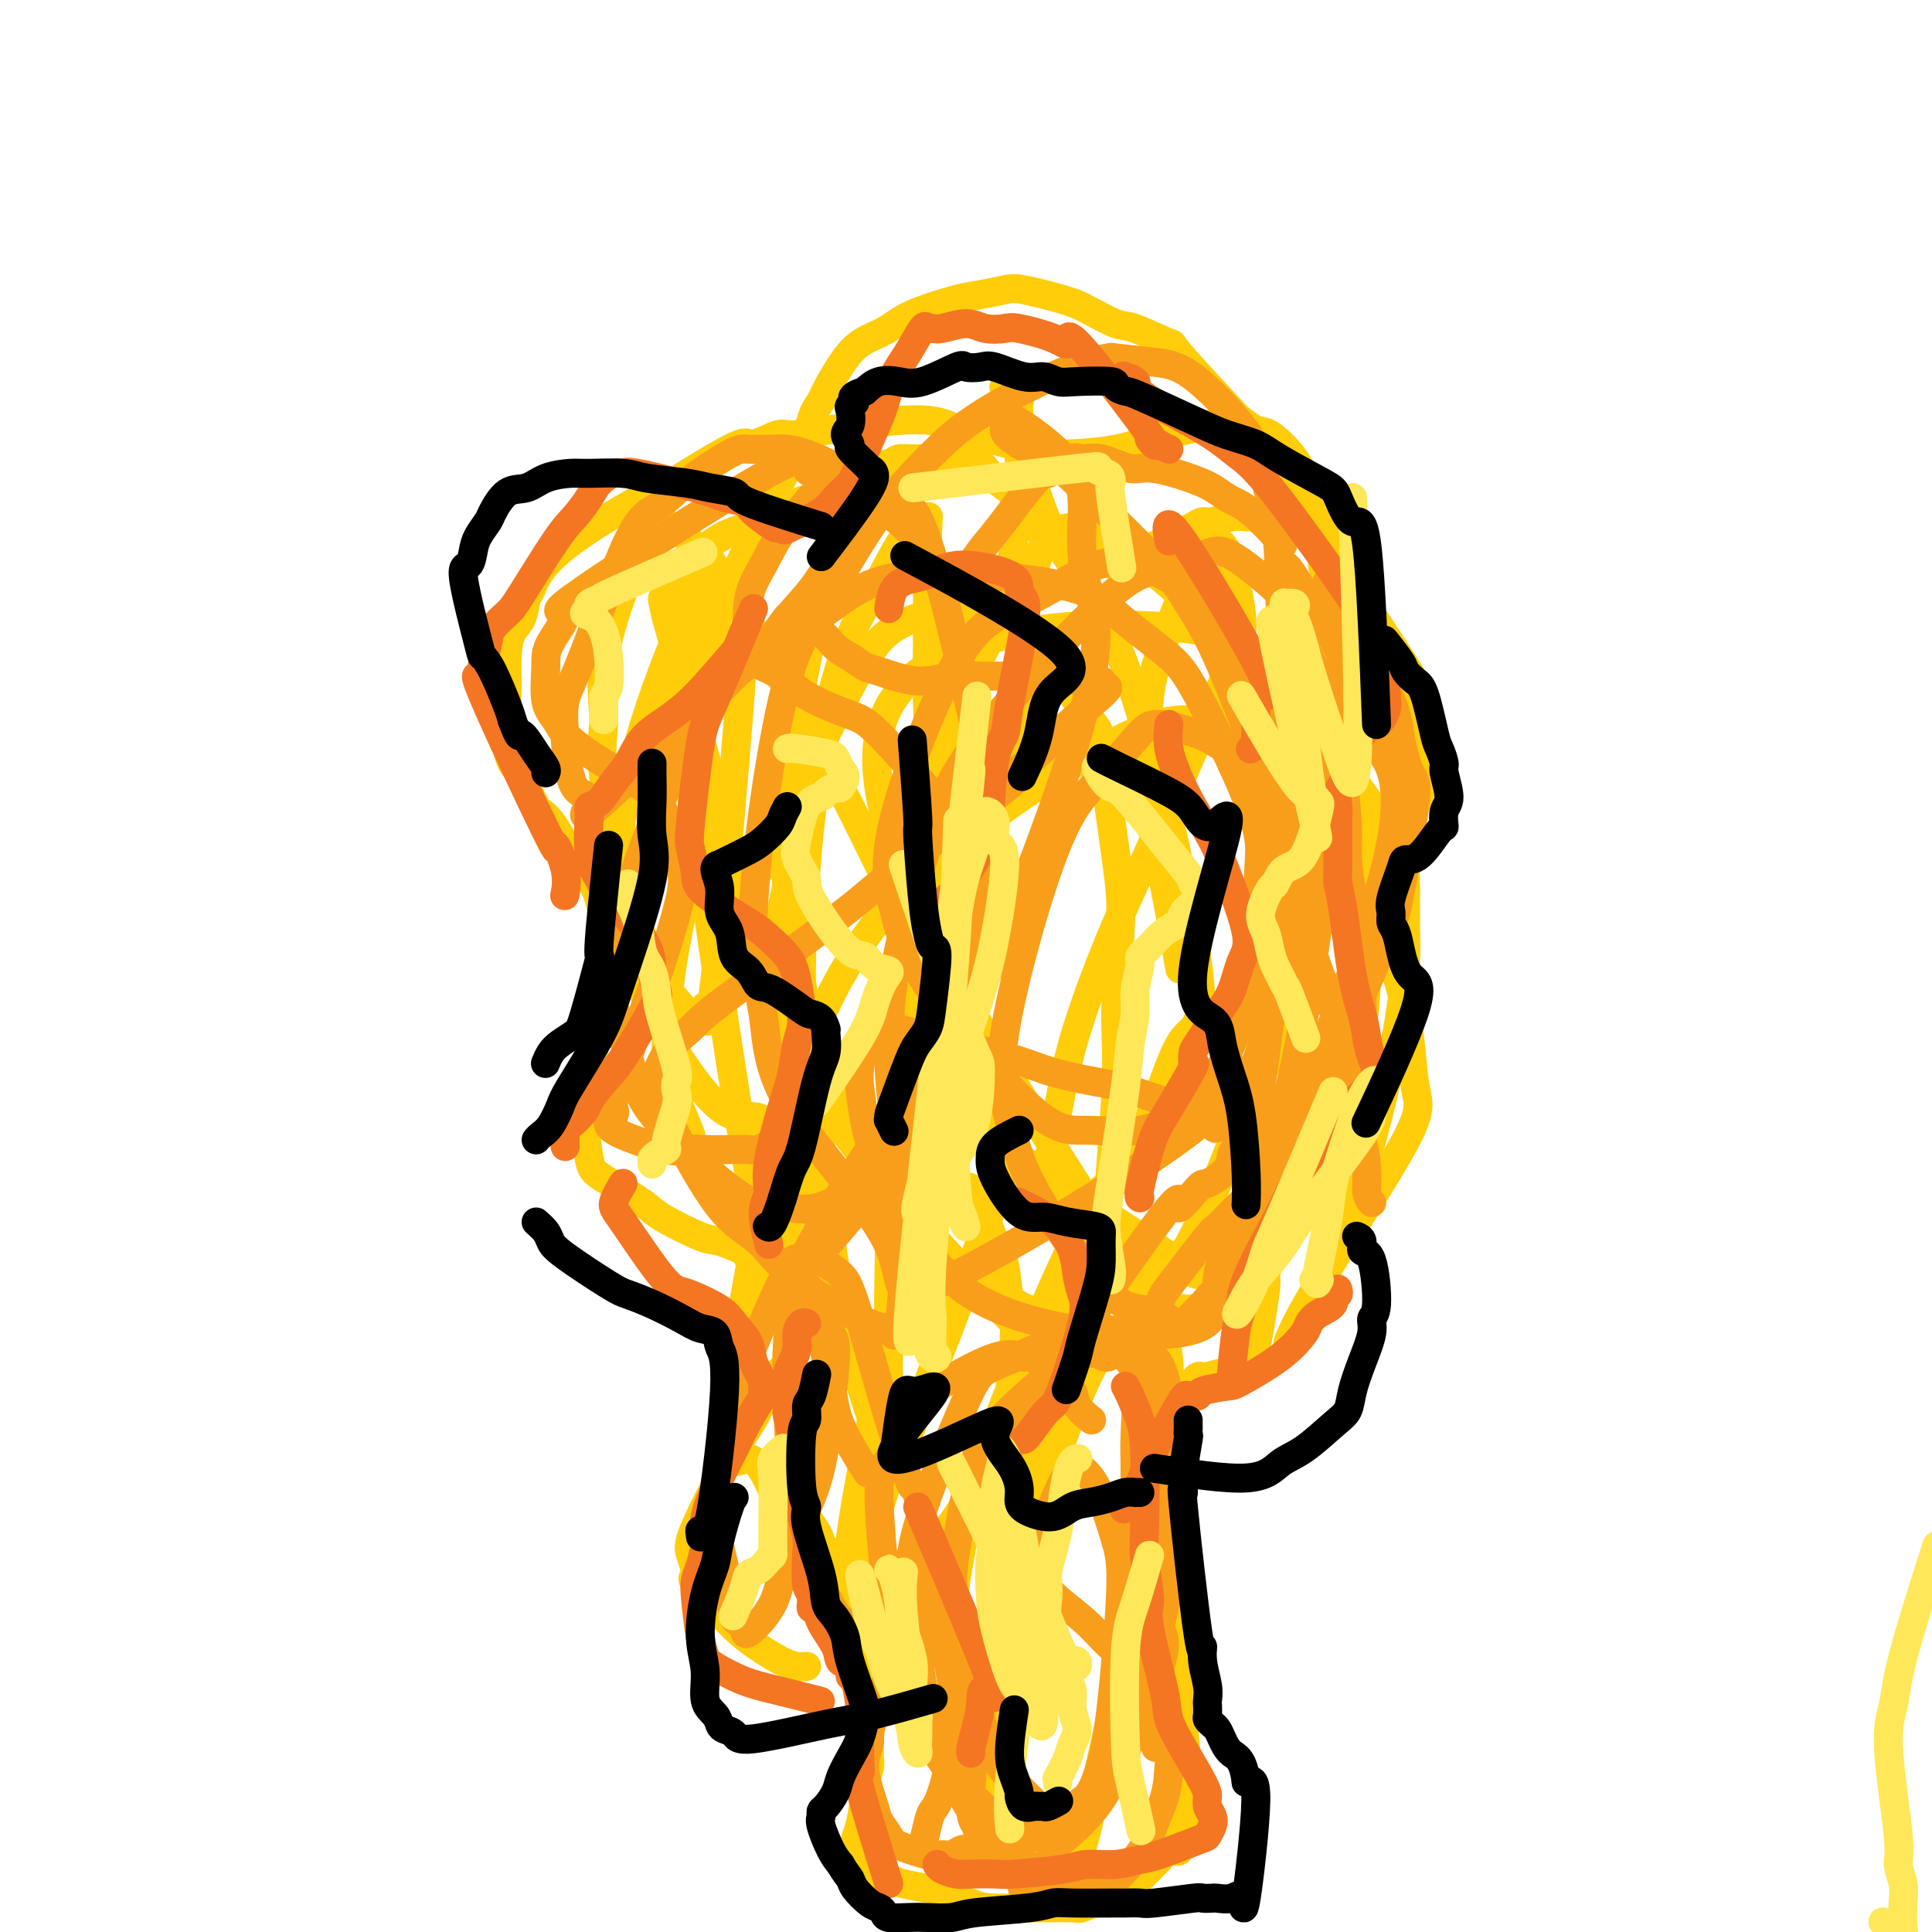 <svg viewBox='0 0 400 400' version='1.1' xmlns='http://www.w3.org/2000/svg' xmlns:xlink='http://www.w3.org/1999/xlink'><g fill='none' stroke='#FFCD0A' stroke-width='6' stroke-linecap='round' stroke-linejoin='round'><path d='M167,345c-0.624,0.046 -1.248,0.092 -2,0c-0.752,-0.092 -1.633,-0.323 -3,-1c-1.367,-0.677 -3.221,-1.802 -5,-3c-1.779,-1.198 -3.485,-2.470 -6,-5c-2.515,-2.530 -5.841,-6.316 -7,-8c-1.159,-1.684 -0.152,-1.264 0,-2c0.152,-0.736 -0.553,-2.628 -1,-4c-0.447,-1.372 -0.637,-2.225 1,-6c1.637,-3.775 5.101,-10.472 7,-14c1.899,-3.528 2.232,-3.887 3,-5c0.768,-1.113 1.971,-2.981 3,-5c1.029,-2.019 1.883,-4.188 3,-6c1.117,-1.812 2.496,-3.266 3,-4c0.504,-0.734 0.132,-0.748 0,-1c-0.132,-0.252 -0.024,-0.743 0,-1c0.024,-0.257 -0.035,-0.279 0,-1c0.035,-0.721 0.164,-2.142 0,-3c-0.164,-0.858 -0.621,-1.154 -1,-2c-0.379,-0.846 -0.680,-2.242 -1,-3c-0.320,-0.758 -0.660,-0.879 -1,-1'/><path d='M160,270c-0.832,-2.270 -1.412,-1.946 -3,-5c-1.588,-3.054 -4.184,-9.487 -5,-12c-0.816,-2.513 0.147,-1.107 -1,-3c-1.147,-1.893 -4.406,-7.086 -6,-10c-1.594,-2.914 -1.523,-3.550 -2,-5c-0.477,-1.450 -1.501,-3.716 -2,-5c-0.499,-1.284 -0.474,-1.587 -1,-3c-0.526,-1.413 -1.602,-3.935 -2,-6c-0.398,-2.065 -0.118,-3.675 0,-5c0.118,-1.325 0.073,-2.367 0,-3c-0.073,-0.633 -0.173,-0.856 0,-3c0.173,-2.144 0.618,-6.209 1,-9c0.382,-2.791 0.700,-4.309 1,-6c0.300,-1.691 0.581,-3.556 1,-5c0.419,-1.444 0.976,-2.466 2,-5c1.024,-2.534 2.517,-6.579 3,-9c0.483,-2.421 -0.042,-3.218 0,-4c0.042,-0.782 0.650,-1.550 1,-3c0.350,-1.450 0.440,-3.583 1,-3c0.560,0.583 1.588,3.881 0,-2c-1.588,-5.881 -5.794,-20.940 -10,-36'/><path d='M138,128c-1.595,-6.455 -0.583,-3.591 0,-3c0.583,0.591 0.738,-1.091 1,-2c0.262,-0.909 0.632,-1.045 2,-3c1.368,-1.955 3.735,-5.729 7,-8c3.265,-2.271 7.430,-3.040 10,-4c2.570,-0.960 3.546,-2.113 5,-3c1.454,-0.887 3.387,-1.510 5,-2c1.613,-0.490 2.907,-0.849 5,-2c2.093,-1.151 4.983,-3.094 7,-4c2.017,-0.906 3.159,-0.773 4,-1c0.841,-0.227 1.382,-0.812 2,-1c0.618,-0.188 1.314,0.022 4,0c2.686,-0.022 7.361,-0.277 10,0c2.639,0.277 3.242,1.086 4,2c0.758,0.914 1.671,1.933 3,3c1.329,1.067 3.075,2.183 4,3c0.925,0.817 1.029,1.337 1,2c-0.029,0.663 -0.191,1.471 0,2c0.191,0.529 0.737,0.779 1,1c0.263,0.221 0.244,0.412 1,1c0.756,0.588 2.286,1.573 3,2c0.714,0.427 0.612,0.296 2,1c1.388,0.704 4.267,2.242 6,3c1.733,0.758 2.320,0.735 3,1c0.680,0.265 1.453,0.817 3,1c1.547,0.183 3.868,-0.002 5,0c1.132,0.002 1.074,0.193 1,0c-0.074,-0.193 -0.164,-0.769 0,-1c0.164,-0.231 0.582,-0.115 1,0'/><path d='M238,116c2.266,-0.252 1.429,-1.380 1,-2c-0.429,-0.620 -0.452,-0.730 0,-1c0.452,-0.270 1.379,-0.698 2,-1c0.621,-0.302 0.935,-0.477 2,-1c1.065,-0.523 2.880,-1.394 4,-2c1.120,-0.606 1.545,-0.947 2,-1c0.455,-0.053 0.940,0.182 2,0c1.060,-0.182 2.693,-0.780 4,-1c1.307,-0.220 2.287,-0.062 3,0c0.713,0.062 1.160,0.028 2,0c0.840,-0.028 2.072,-0.050 3,0c0.928,0.050 1.553,0.172 3,1c1.447,0.828 3.718,2.363 5,3c1.282,0.637 1.575,0.376 2,1c0.425,0.624 0.980,2.133 1,3c0.020,0.867 -0.496,1.093 0,3c0.496,1.907 2.003,5.497 2,8c-0.003,2.503 -1.516,3.919 -2,5c-0.484,1.081 0.059,1.826 0,5c-0.059,3.174 -0.721,8.777 -1,11c-0.279,2.223 -0.174,1.067 0,2c0.174,0.933 0.417,3.955 1,6c0.583,2.045 1.505,3.112 2,4c0.495,0.888 0.562,1.598 1,3c0.438,1.402 1.245,3.496 2,5c0.755,1.504 1.456,2.417 2,4c0.544,1.583 0.929,3.837 1,6c0.071,2.163 -0.173,4.236 0,6c0.173,1.764 0.764,3.218 1,5c0.236,1.782 0.118,3.891 0,6'/><path d='M283,194c0.189,7.571 -0.340,14.999 -1,19c-0.660,4.001 -1.451,4.574 -2,6c-0.549,1.426 -0.856,3.704 -2,6c-1.144,2.296 -3.127,4.609 -4,6c-0.873,1.391 -0.638,1.859 -1,3c-0.362,1.141 -1.320,2.956 -2,4c-0.680,1.044 -1.081,1.316 -2,3c-0.919,1.684 -2.356,4.778 -3,6c-0.644,1.222 -0.497,0.572 -1,2c-0.503,1.428 -1.658,4.933 -2,7c-0.342,2.067 0.129,2.697 0,4c-0.129,1.303 -0.859,3.280 -1,4c-0.141,0.720 0.305,0.181 0,3c-0.305,2.819 -1.361,8.994 -2,12c-0.639,3.006 -0.860,2.844 -1,3c-0.140,0.156 -0.198,0.630 -1,1c-0.802,0.370 -2.347,0.634 -4,1c-1.653,0.366 -3.412,0.833 -4,1c-0.588,0.167 -0.004,0.035 0,0c0.004,-0.035 -0.572,0.028 -1,0c-0.428,-0.028 -0.707,-0.148 -1,0c-0.293,0.148 -0.601,0.565 -1,1c-0.399,0.435 -0.891,0.890 -1,1c-0.109,0.110 0.163,-0.124 0,0c-0.163,0.124 -0.761,0.607 -1,1c-0.239,0.393 -0.120,0.697 0,1'/><path d='M245,289c-2.105,1.188 -0.367,0.659 0,1c0.367,0.341 -0.636,1.554 -1,3c-0.364,1.446 -0.087,3.127 0,5c0.087,1.873 -0.015,3.940 0,5c0.015,1.060 0.148,1.115 0,2c-0.148,0.885 -0.575,2.600 -1,5c-0.425,2.400 -0.846,5.484 -1,7c-0.154,1.516 -0.041,1.462 0,3c0.041,1.538 0.010,4.667 0,6c-0.010,1.333 0.001,0.868 0,1c-0.001,0.132 -0.015,0.860 0,1c0.015,0.140 0.060,-0.309 0,1c-0.060,1.309 -0.223,4.377 0,6c0.223,1.623 0.834,1.800 1,3c0.166,1.200 -0.112,3.424 0,4c0.112,0.576 0.616,-0.495 1,2c0.384,2.495 0.649,8.555 1,13c0.351,4.445 0.787,7.274 1,10c0.213,2.726 0.204,5.350 0,7c-0.204,1.650 -0.602,2.325 -1,3'/><path d='M245,377c-0.175,10.103 -2.113,5.361 -3,4c-0.887,-1.361 -0.723,0.657 -1,2c-0.277,1.343 -0.995,2.009 -2,3c-1.005,0.991 -2.296,2.308 -3,3c-0.704,0.692 -0.820,0.759 -1,1c-0.180,0.241 -0.424,0.657 -1,1c-0.576,0.343 -1.483,0.613 -2,1c-0.517,0.387 -0.643,0.892 -1,1c-0.357,0.108 -0.947,-0.181 -1,0c-0.053,0.181 0.429,0.833 0,1c-0.429,0.167 -1.770,-0.152 -3,0c-1.230,0.152 -2.350,0.773 -3,1c-0.650,0.227 -0.831,0.059 -2,0c-1.169,-0.059 -3.325,-0.008 -5,0c-1.675,0.008 -2.869,-0.025 -5,0c-2.131,0.025 -5.200,0.109 -7,0c-1.800,-0.109 -2.330,-0.411 -4,-1c-1.670,-0.589 -4.480,-1.464 -6,-2c-1.520,-0.536 -1.750,-0.732 -3,-1c-1.250,-0.268 -3.521,-0.608 -5,-1c-1.479,-0.392 -2.168,-0.836 -3,-1c-0.832,-0.164 -1.809,-0.047 -3,-1c-1.191,-0.953 -2.595,-2.977 -4,-5'/><path d='M177,383c-0.457,-1.503 0.399,-2.760 1,-5c0.601,-2.240 0.946,-5.464 1,-7c0.054,-1.536 -0.182,-1.383 0,-2c0.182,-0.617 0.782,-2.003 1,-3c0.218,-0.997 0.054,-1.604 0,-2c-0.054,-0.396 0.001,-0.583 0,-1c-0.001,-0.417 -0.057,-1.066 0,-3c0.057,-1.934 0.227,-5.153 0,-7c-0.227,-1.847 -0.852,-2.321 -1,-3c-0.148,-0.679 0.180,-1.562 0,-2c-0.180,-0.438 -0.869,-0.429 -1,-1c-0.131,-0.571 0.295,-1.721 0,-2c-0.295,-0.279 -1.313,0.312 -2,-1c-0.687,-1.312 -1.045,-4.529 -2,-8c-0.955,-3.471 -2.507,-7.198 -3,-9c-0.493,-1.802 0.071,-1.679 0,-2c-0.071,-0.321 -0.779,-1.085 -1,-2c-0.221,-0.915 0.043,-1.982 0,-3c-0.043,-1.018 -0.393,-1.986 -1,-3c-0.607,-1.014 -1.470,-2.073 -2,-3c-0.530,-0.927 -0.727,-1.723 -1,-2c-0.273,-0.277 -0.623,-0.036 -1,0c-0.377,0.036 -0.781,-0.135 -1,0c-0.219,0.135 -0.251,0.575 0,1c0.251,0.425 0.786,0.836 1,1c0.214,0.164 0.107,0.082 0,0'/><path d='M160,260c0.285,-0.014 0.570,-0.028 0,0c-0.570,0.028 -1.995,0.099 -3,0c-1.005,-0.099 -1.590,-0.369 -3,-1c-1.410,-0.631 -3.645,-1.622 -5,-2c-1.355,-0.378 -1.830,-0.144 -4,-1c-2.170,-0.856 -6.035,-2.803 -8,-4c-1.965,-1.197 -2.030,-1.643 -4,-3c-1.970,-1.357 -5.846,-3.624 -8,-5c-2.154,-1.376 -2.585,-1.862 -3,-4c-0.415,-2.138 -0.815,-5.928 -1,-8c-0.185,-2.072 -0.155,-2.427 0,-3c0.155,-0.573 0.434,-1.365 1,-5c0.566,-3.635 1.420,-10.112 2,-13c0.580,-2.888 0.885,-2.187 1,-3c0.115,-0.813 0.039,-3.141 0,-4c-0.039,-0.859 -0.042,-0.248 0,-2c0.042,-1.752 0.128,-5.867 0,-9c-0.128,-3.133 -0.470,-5.283 -1,-7c-0.530,-1.717 -1.248,-3.002 -2,-4c-0.752,-0.998 -1.539,-1.709 -3,-4c-1.461,-2.291 -3.596,-6.164 -5,-8c-1.404,-1.836 -2.077,-1.637 -3,-3c-0.923,-1.363 -2.095,-4.290 -3,-6c-0.905,-1.710 -1.544,-2.203 -2,-3c-0.456,-0.797 -0.728,-1.899 -1,-3'/><path d='M105,155c-3.229,-6.172 -1.801,-6.102 -1,-7c0.801,-0.898 0.974,-2.763 1,-5c0.026,-2.237 -0.096,-4.847 0,-7c0.096,-2.153 0.411,-3.851 1,-5c0.589,-1.149 1.453,-1.751 2,-3c0.547,-1.249 0.778,-3.146 1,-4c0.222,-0.854 0.434,-0.666 1,-2c0.566,-1.334 1.487,-4.191 6,-8c4.513,-3.809 12.620,-8.570 17,-11c4.380,-2.430 5.033,-2.530 6,-3c0.967,-0.470 2.246,-1.312 5,-3c2.754,-1.688 6.981,-4.224 9,-5c2.019,-0.776 1.830,0.207 3,0c1.170,-0.207 3.698,-1.603 5,-2c1.302,-0.397 1.379,0.206 4,0c2.621,-0.206 7.788,-1.222 13,-2c5.212,-0.778 10.470,-1.319 14,-1c3.530,0.319 5.331,1.497 6,2c0.669,0.503 0.205,0.329 3,1c2.795,0.671 8.848,2.185 12,3c3.152,0.815 3.401,0.930 4,1c0.599,0.070 1.546,0.096 4,0c2.454,-0.096 6.415,-0.313 10,-1c3.585,-0.687 6.792,-1.843 10,-3'/><path d='M241,90c6.560,-1.315 10.961,-2.603 13,-3c2.039,-0.397 1.715,0.095 1,0c-0.715,-0.095 -1.821,-0.779 0,0c1.821,0.779 6.567,3.020 10,7c3.433,3.980 5.552,9.698 7,13c1.448,3.302 2.226,4.188 2,4c-0.226,-0.188 -1.458,-1.452 2,4c3.458,5.452 11.604,17.618 15,23c3.396,5.382 2.043,3.980 2,4c-0.043,0.020 1.226,1.463 2,5c0.774,3.537 1.053,9.167 0,14c-1.053,4.833 -3.437,8.870 -5,11c-1.563,2.130 -2.306,2.355 -3,3c-0.694,0.645 -1.341,1.712 -2,3c-0.659,1.288 -1.331,2.797 -2,4c-0.669,1.203 -1.334,2.102 -2,3'/><path d='M281,185c-1.610,4.916 1.366,5.205 3,6c1.634,0.795 1.925,2.095 3,5c1.075,2.905 2.934,7.416 4,13c1.066,5.584 1.340,12.243 2,16c0.660,3.757 1.707,4.613 -3,13c-4.707,8.387 -15.167,24.306 -20,33c-4.833,8.694 -4.037,10.164 -1,4c3.037,-6.164 8.316,-19.963 11,-27c2.684,-7.037 2.772,-7.311 4,-12c1.228,-4.689 3.596,-13.794 5,-21c1.404,-7.206 1.844,-12.514 2,-16c0.156,-3.486 0.028,-5.150 0,-7c-0.028,-1.850 0.044,-3.888 0,-8c-0.044,-4.112 -0.204,-10.299 0,-14c0.204,-3.701 0.773,-4.914 1,-7c0.227,-2.086 0.114,-5.043 0,-8'/><path d='M292,155c0.224,-10.262 -0.717,-5.916 -1,-5c-0.283,0.916 0.093,-1.597 -1,-6c-1.093,-4.403 -3.654,-10.696 -5,-14c-1.346,-3.304 -1.477,-3.617 -2,-5c-0.523,-1.383 -1.439,-3.834 -2,-6c-0.561,-2.166 -0.766,-4.045 -2,-7c-1.234,-2.955 -3.498,-6.986 -5,-9c-1.502,-2.014 -2.242,-2.011 -3,-3c-0.758,-0.989 -1.535,-2.969 -3,-5c-1.465,-2.031 -3.617,-4.111 -5,-5c-1.383,-0.889 -1.996,-0.585 -3,-1c-1.004,-0.415 -2.398,-1.548 -3,-2c-0.602,-0.452 -0.412,-0.224 -3,-3c-2.588,-2.776 -7.953,-8.558 -10,-11c-2.047,-2.442 -0.777,-1.546 -2,-2c-1.223,-0.454 -4.940,-2.258 -7,-3c-2.060,-0.742 -2.464,-0.420 -4,-1c-1.536,-0.580 -4.203,-2.061 -6,-3c-1.797,-0.939 -2.723,-1.336 -5,-2c-2.277,-0.664 -5.904,-1.595 -8,-2c-2.096,-0.405 -2.661,-0.285 -4,0c-1.339,0.285 -3.453,0.734 -5,1c-1.547,0.266 -2.527,0.351 -5,1c-2.473,0.649 -6.438,1.864 -9,3c-2.562,1.136 -3.723,2.194 -5,3c-1.277,0.806 -2.672,1.360 -4,2c-1.328,0.640 -2.588,1.365 -4,3c-1.412,1.635 -2.975,4.182 -4,6c-1.025,1.818 -1.513,2.909 -2,4'/><path d='M170,83c-1.921,2.760 -1.724,3.159 -2,4c-0.276,0.841 -1.023,2.125 -3,6c-1.977,3.875 -5.182,10.342 -7,14c-1.818,3.658 -2.250,4.506 -4,8c-1.750,3.494 -4.819,9.635 -7,15c-2.181,5.365 -3.474,9.954 -4,14c-0.526,4.046 -0.284,7.549 -1,5c-0.716,-2.549 -2.390,-11.150 0,7c2.390,18.150 8.844,63.051 12,81c3.156,17.949 3.012,8.947 5,10c1.988,1.053 6.106,12.163 8,17c1.894,4.837 1.565,3.401 3,6c1.435,2.599 4.635,9.233 6,12c1.365,2.767 0.897,1.667 1,1c0.103,-0.667 0.778,-0.902 1,-1c0.222,-0.098 -0.009,-0.059 -1,-3c-0.991,-2.941 -2.741,-8.862 -4,-16c-1.259,-7.138 -2.025,-15.493 -3,-25c-0.975,-9.507 -2.158,-20.167 -3,-27c-0.842,-6.833 -1.342,-9.840 -2,-13c-0.658,-3.160 -1.474,-6.474 -2,-13c-0.526,-6.526 -0.763,-16.263 -1,-26'/><path d='M162,159c-0.309,-27.500 5.918,-34.750 9,-40c3.082,-5.250 3.019,-8.499 3,-10c-0.019,-1.501 0.006,-1.254 0,-1c-0.006,0.254 -0.045,0.514 0,1c0.045,0.486 0.173,1.198 0,2c-0.173,0.802 -0.646,1.692 -2,6c-1.354,4.308 -3.588,12.032 -6,25c-2.412,12.968 -5.003,31.179 -8,37c-2.997,5.821 -6.400,-0.748 -2,20c4.400,20.748 16.605,68.811 22,87c5.395,18.189 3.981,6.502 4,2c0.019,-4.502 1.471,-1.819 2,-1c0.529,0.819 0.133,-0.228 0,-2c-0.133,-1.772 -0.004,-4.270 0,-6c0.004,-1.730 -0.116,-2.690 0,-12c0.116,-9.310 0.469,-26.968 1,-37c0.531,-10.032 1.238,-12.437 2,-17c0.762,-4.563 1.577,-11.283 2,-16c0.423,-4.717 0.453,-7.430 1,-14c0.547,-6.570 1.611,-16.998 2,-24c0.389,-7.002 0.105,-10.577 0,-14c-0.105,-3.423 -0.030,-6.692 0,-12c0.030,-5.308 0.015,-12.654 0,-20'/><path d='M192,113c0.124,-8.272 0.433,-5.951 0,-5c-0.433,0.951 -1.608,0.533 -2,0c-0.392,-0.533 -0.000,-1.183 0,-1c0.000,0.183 -0.392,1.197 -1,2c-0.608,0.803 -1.433,1.396 -3,4c-1.567,2.604 -3.875,7.219 -6,11c-2.125,3.781 -4.067,6.727 -7,17c-2.933,10.273 -6.858,27.874 -10,42c-3.142,14.126 -5.503,24.776 6,43c11.503,18.224 36.870,44.021 47,54c10.130,9.979 5.025,4.141 5,-1c-0.025,-5.141 5.031,-9.583 7,-12c1.969,-2.417 0.853,-2.807 1,-10c0.147,-7.193 1.559,-21.187 2,-30c0.441,-8.813 -0.089,-12.444 0,-18c0.089,-5.556 0.797,-13.036 1,-18c0.203,-4.964 -0.098,-7.413 -1,-14c-0.902,-6.587 -2.406,-17.314 -3,-22c-0.594,-4.686 -0.277,-3.332 -3,-7c-2.723,-3.668 -8.487,-12.359 -13,-17c-4.513,-4.641 -7.777,-5.234 -12,-5c-4.223,0.234 -9.406,1.294 -13,3c-3.594,1.706 -5.598,4.059 -8,8c-2.402,3.941 -5.201,9.471 -8,15'/><path d='M171,152c-3.626,12.951 -4.692,33.829 -5,45c-0.308,11.171 0.140,12.637 4,22c3.860,9.363 11.131,26.624 16,35c4.869,8.376 7.335,7.868 11,9c3.665,1.132 8.527,3.903 12,6c3.473,2.097 5.555,3.520 11,2c5.445,-1.520 14.253,-5.982 19,-8c4.747,-2.018 5.434,-1.591 9,-9c3.566,-7.409 10.012,-22.654 13,-31c2.988,-8.346 2.519,-9.792 4,-19c1.481,-9.208 4.912,-26.176 6,-37c1.088,-10.824 -0.167,-15.502 -3,-19c-2.833,-3.498 -7.244,-5.814 -8,-9c-0.756,-3.186 2.143,-7.242 -16,-9c-18.143,-1.758 -57.326,-1.216 -62,22c-4.674,23.216 25.163,69.108 55,115'/><path d='M237,267c15.261,13.559 25.912,-10.045 33,-25c7.088,-14.955 10.611,-21.261 12,-30c1.389,-8.739 0.642,-19.911 3,-26c2.358,-6.089 7.819,-7.094 -3,-22c-10.819,-14.906 -37.918,-43.713 -52,-52c-14.082,-8.287 -15.148,3.947 -17,10c-1.852,6.053 -4.490,5.925 -7,9c-2.510,3.075 -4.894,9.351 -7,14c-2.106,4.649 -3.936,7.669 -6,17c-2.064,9.331 -4.364,24.973 -4,35c0.364,10.027 3.390,14.437 3,18c-0.390,3.563 -4.198,6.277 6,15c10.198,8.723 34.400,23.453 44,30c9.600,6.547 4.597,4.909 7,-6c2.403,-10.909 12.211,-31.089 17,-42c4.789,-10.911 4.559,-12.553 5,-16c0.441,-3.447 1.555,-8.699 2,-14c0.445,-5.301 0.223,-10.650 0,-16'/><path d='M273,166c0.034,-5.366 -0.881,-3.780 -2,-4c-1.119,-0.220 -2.443,-2.247 -3,-4c-0.557,-1.753 -0.348,-3.233 -4,-5c-3.652,-1.767 -11.164,-3.820 -17,-4c-5.836,-0.180 -9.997,1.512 -15,4c-5.003,2.488 -10.850,5.771 -16,9c-5.150,3.229 -9.603,6.404 -18,13c-8.397,6.596 -20.739,16.613 -30,40c-9.261,23.387 -15.441,60.145 -17,76c-1.559,15.855 1.504,10.807 4,11c2.496,0.193 4.424,5.626 6,9c1.576,3.374 2.799,4.688 6,7c3.201,2.312 8.380,5.622 11,7c2.620,1.378 2.682,0.823 5,0c2.318,-0.823 6.891,-1.914 11,-6c4.109,-4.086 7.754,-11.166 10,-15c2.246,-3.834 3.093,-4.422 4,-9c0.907,-4.578 1.874,-13.144 2,-18c0.126,-4.856 -0.588,-6.000 -1,-8c-0.412,-2.000 -0.523,-4.854 -1,-7c-0.477,-2.146 -1.320,-3.584 -2,-5c-0.680,-1.416 -1.196,-2.810 -2,-5c-0.804,-2.190 -1.896,-5.175 -3,-6c-1.104,-0.825 -2.220,0.509 -3,0c-0.780,-0.509 -1.223,-2.860 -3,0c-1.777,2.860 -4.889,10.930 -8,19'/><path d='M187,265c-3.804,14.503 -9.314,41.262 -11,54c-1.686,12.738 0.453,11.455 2,13c1.547,1.545 2.501,5.918 3,9c0.499,3.082 0.544,4.875 3,8c2.456,3.125 7.324,7.584 10,10c2.676,2.416 3.162,2.790 4,3c0.838,0.210 2.030,0.255 3,0c0.970,-0.255 1.719,-0.811 2,-1c0.281,-0.189 0.093,-0.011 1,-4c0.907,-3.989 2.907,-12.147 4,-18c1.093,-5.853 1.278,-9.402 2,-15c0.722,-5.598 1.982,-13.243 3,-18c1.018,-4.757 1.793,-6.624 4,-16c2.207,-9.376 5.845,-26.260 7,-33c1.155,-6.740 -0.172,-3.335 -1,-1c-0.828,2.335 -1.158,3.601 -1,3c0.158,-0.601 0.805,-3.067 -2,3c-2.805,6.067 -9.062,20.669 -13,31c-3.938,10.331 -5.555,16.392 -7,23c-1.445,6.608 -2.716,13.764 -3,20c-0.284,6.236 0.421,11.553 1,16c0.579,4.447 1.034,8.023 3,14c1.966,5.977 5.445,14.355 9,19c3.555,4.645 7.188,5.558 9,6c1.812,0.442 1.803,0.412 2,0c0.197,-0.412 0.598,-1.206 1,-2'/><path d='M222,389c0.579,-0.625 0.526,-1.186 1,-3c0.474,-1.814 1.475,-4.879 2,-7c0.525,-2.121 0.572,-3.298 2,-10c1.428,-6.702 4.235,-18.929 6,-27c1.765,-8.071 2.488,-11.988 3,-16c0.512,-4.012 0.812,-8.121 2,-14c1.188,-5.879 3.264,-13.530 4,-18c0.736,-4.470 0.131,-5.760 0,-7c-0.131,-1.240 0.210,-2.431 0,-5c-0.210,-2.569 -0.973,-6.516 -1,-9c-0.027,-2.484 0.680,-3.505 -1,-3c-1.680,0.505 -5.747,2.537 -9,6c-3.253,3.463 -5.690,8.357 -8,14c-2.310,5.643 -4.492,12.036 -7,19c-2.508,6.964 -5.342,14.499 -7,20c-1.658,5.501 -2.140,8.969 -2,16c0.140,7.031 0.902,17.625 2,23c1.098,5.375 2.531,5.529 4,7c1.469,1.471 2.972,4.258 4,6c1.028,1.742 1.580,2.440 2,3c0.420,0.560 0.708,0.983 1,1c0.292,0.017 0.587,-0.371 0,-1c-0.587,-0.629 -2.058,-1.498 -3,-2c-0.942,-0.502 -1.356,-0.638 -4,-3c-2.644,-2.362 -7.518,-6.951 -11,-10c-3.482,-3.049 -5.573,-4.560 -7,-6c-1.427,-1.440 -2.192,-2.811 -5,-6c-2.808,-3.189 -7.659,-8.197 -10,-11c-2.341,-2.803 -2.170,-3.402 -2,-4'/><path d='M178,342c-2.853,-4.258 -1.484,-4.405 -1,-5c0.484,-0.595 0.085,-1.640 1,-7c0.915,-5.360 3.145,-15.035 5,-21c1.855,-5.965 3.334,-8.222 5,-12c1.666,-3.778 3.518,-9.078 5,-13c1.482,-3.922 2.593,-6.464 5,-13c2.407,-6.536 6.111,-17.064 8,-23c1.889,-5.936 1.962,-7.279 2,-10c0.038,-2.721 0.040,-6.820 0,-9c-0.040,-2.180 -0.121,-2.440 -2,-6c-1.879,-3.560 -5.558,-10.418 -8,-15c-2.442,-4.582 -3.649,-6.887 -5,-9c-1.351,-2.113 -2.845,-4.033 -6,-10c-3.155,-5.967 -7.971,-15.979 -11,-22c-3.029,-6.021 -4.271,-8.050 -6,-11c-1.729,-2.950 -3.946,-6.822 -5,-9c-1.054,-2.178 -0.945,-2.661 -4,-8c-3.055,-5.339 -9.272,-15.536 -12,-20c-2.728,-4.464 -1.965,-3.197 -3,-4c-1.035,-0.803 -3.867,-3.675 -5,-5c-1.133,-1.325 -0.568,-1.104 -1,-1c-0.432,0.104 -1.862,0.090 -3,1c-1.138,0.910 -1.984,2.744 -3,4c-1.016,1.256 -2.204,1.934 -4,6c-1.796,4.066 -4.202,11.520 -5,17c-0.798,5.480 0.013,8.984 0,12c-0.013,3.016 -0.850,5.543 0,12c0.850,6.457 3.386,16.845 5,23c1.614,6.155 2.307,8.078 3,10'/><path d='M133,194c2.669,7.864 5.341,11.023 7,13c1.659,1.977 2.303,2.773 3,3c0.697,0.227 1.445,-0.114 2,0c0.555,0.114 0.916,0.684 1,0c0.084,-0.684 -0.109,-2.621 0,-1c0.109,1.621 0.520,6.801 2,-6c1.480,-12.801 4.029,-43.584 5,-56c0.971,-12.416 0.362,-6.464 -1,-7c-1.362,-0.536 -3.479,-7.559 -4,-14c-0.521,-6.441 0.554,-12.300 -4,-3c-4.554,9.300 -14.738,33.758 -16,53c-1.262,19.242 6.400,33.266 12,42c5.600,8.734 9.140,12.176 12,13c2.860,0.824 5.039,-0.970 7,2c1.961,2.970 3.703,10.706 12,-2c8.297,-12.706 23.148,-45.853 38,-79'/><path d='M209,152c6.045,-17.655 2.158,-22.291 1,-29c-1.158,-6.709 0.414,-15.489 1,-20c0.586,-4.511 0.186,-4.754 0,-8c-0.186,-3.246 -0.159,-9.497 0,-12c0.159,-2.503 0.448,-1.259 0,-1c-0.448,0.259 -1.635,-0.467 -2,-1c-0.365,-0.533 0.093,-0.873 0,-1c-0.093,-0.127 -0.735,-0.043 -1,0c-0.265,0.043 -0.153,0.043 0,1c0.153,0.957 0.346,2.872 1,5c0.654,2.128 1.770,4.470 3,8c1.230,3.530 2.574,8.248 4,12c1.426,3.752 2.932,6.537 6,11c3.068,4.463 7.697,10.603 13,27c5.303,16.397 11.280,43.051 13,56c1.720,12.949 -0.818,12.192 -3,15c-2.182,2.808 -4.009,9.180 -6,14c-1.991,4.820 -4.147,8.087 -6,11c-1.853,2.913 -3.402,5.472 -6,7c-2.598,1.528 -6.246,2.027 -8,2c-1.754,-0.027 -1.615,-0.578 -2,0c-0.385,0.578 -1.293,2.284 -1,-1c0.293,-3.284 1.786,-11.560 3,-18c1.214,-6.440 2.150,-11.046 4,-17c1.850,-5.954 4.613,-13.257 7,-19c2.387,-5.743 4.396,-9.927 8,-18c3.604,-8.073 8.802,-20.037 14,-32'/><path d='M252,144c5.589,-12.954 5.061,-10.838 5,-11c-0.061,-0.162 0.345,-2.600 0,-6c-0.345,-3.400 -1.441,-7.762 -2,-10c-0.559,-2.238 -0.582,-2.353 -1,-3c-0.418,-0.647 -1.232,-1.825 -2,-2c-0.768,-0.175 -1.490,0.652 -2,1c-0.510,0.348 -0.808,0.217 -3,5c-2.192,4.783 -6.279,14.478 -8,21c-1.721,6.522 -1.077,9.869 -1,14c0.077,4.131 -0.412,9.045 0,14c0.412,4.955 1.726,9.949 3,16c1.274,6.051 2.507,13.157 3,16c0.493,2.843 0.247,1.421 0,0'/></g>
<g fill='none' stroke='#F99E1B' stroke-width='6' stroke-linecap='round' stroke-linejoin='round'><path d='M226,294c-1.208,-0.947 -2.416,-1.895 -3,-3c-0.584,-1.105 -0.545,-2.369 -1,-3c-0.455,-0.631 -1.403,-0.630 -3,-2c-1.597,-1.370 -3.844,-4.111 -5,-5c-1.156,-0.889 -1.223,0.073 -2,0c-0.777,-0.073 -2.266,-1.180 -6,0c-3.734,1.180 -9.713,4.647 -13,7c-3.287,2.353 -3.882,3.591 -5,6c-1.118,2.409 -2.760,5.989 -4,8c-1.240,2.011 -2.080,2.452 -2,8c0.080,5.548 1.079,16.202 2,23c0.921,6.798 1.762,9.740 3,13c1.238,3.260 2.871,6.837 4,10c1.129,3.163 1.754,5.911 5,10c3.246,4.089 9.113,9.520 12,12c2.887,2.480 2.793,2.009 4,2c1.207,-0.009 3.716,0.444 5,1c1.284,0.556 1.342,1.216 3,0c1.658,-1.216 4.916,-4.306 7,-7c2.084,-2.694 2.994,-4.991 4,-7c1.006,-2.009 2.106,-3.730 4,-10c1.894,-6.270 4.580,-17.090 6,-24c1.420,-6.910 1.573,-9.910 2,-13c0.427,-3.090 1.129,-6.271 1,-12c-0.129,-5.729 -1.090,-14.008 -2,-19c-0.910,-4.992 -1.770,-6.699 -3,-8c-1.230,-1.301 -2.831,-2.196 -4,-3c-1.169,-0.804 -1.905,-1.515 -3,-2c-1.095,-0.485 -2.547,-0.742 -4,-1'/><path d='M228,275c-5.904,0.545 -15.163,4.906 -20,7c-4.837,2.094 -5.252,1.921 -8,8c-2.748,6.079 -7.829,18.410 -10,26c-2.171,7.590 -1.434,10.437 -1,14c0.434,3.563 0.564,7.840 1,12c0.436,4.160 1.179,8.203 2,12c0.821,3.797 1.721,7.347 4,12c2.279,4.653 5.936,10.407 8,14c2.064,3.593 2.536,5.025 4,5c1.464,-0.025 3.919,-1.506 4,1c0.081,2.506 -2.212,9.000 3,2c5.212,-7.000 17.930,-27.493 23,-38c5.070,-10.507 2.491,-11.027 2,-14c-0.491,-2.973 1.107,-8.401 2,-13c0.893,-4.599 1.082,-8.371 1,-12c-0.082,-3.629 -0.434,-7.115 -1,-10c-0.566,-2.885 -1.347,-5.167 -3,-9c-1.653,-3.833 -4.178,-9.216 -6,-11c-1.822,-1.784 -2.939,0.031 -4,0c-1.061,-0.031 -2.065,-1.908 -6,0c-3.935,1.908 -10.801,7.602 -15,12c-4.199,4.398 -5.732,7.500 -7,12c-1.268,4.500 -2.271,10.399 -3,15c-0.729,4.601 -1.183,7.905 0,15c1.183,7.095 4.005,17.981 6,24c1.995,6.019 3.164,7.170 5,9c1.836,1.830 4.341,4.339 6,6c1.659,1.661 2.474,2.475 4,2c1.526,-0.475 3.763,-2.237 6,-4'/><path d='M225,372c1.520,-1.888 2.322,-4.609 3,-7c0.678,-2.391 1.234,-4.454 2,-11c0.766,-6.546 1.741,-17.575 2,-24c0.259,-6.425 -0.198,-8.245 -1,-11c-0.802,-2.755 -1.948,-6.446 -3,-9c-1.052,-2.554 -2.009,-3.972 -3,-5c-0.991,-1.028 -2.015,-1.665 -3,-1c-0.985,0.665 -1.933,2.633 -3,5c-1.067,2.367 -2.255,5.131 -4,9c-1.745,3.869 -4.048,8.841 -6,13c-1.952,4.159 -3.554,7.506 -5,15c-1.446,7.494 -2.734,19.135 -3,25c-0.266,5.865 0.492,5.954 1,7c0.508,1.046 0.766,3.048 1,3c0.234,-0.048 0.445,-2.148 1,1c0.555,3.148 1.456,11.542 -1,-1c-2.456,-12.542 -8.268,-46.022 -11,-61c-2.732,-14.978 -2.384,-11.455 -3,-12c-0.616,-0.545 -2.195,-5.159 -4,-11c-1.805,-5.841 -3.835,-12.909 -5,-17c-1.165,-4.091 -1.465,-5.206 -2,-7c-0.535,-1.794 -1.307,-4.268 -2,-6c-0.693,-1.732 -1.309,-2.722 -3,-4c-1.691,-1.278 -4.459,-2.845 -6,-3c-1.541,-0.155 -1.856,1.103 -2,1c-0.144,-0.103 -0.116,-1.566 -2,2c-1.884,3.566 -5.681,12.162 -8,18c-2.319,5.838 -3.159,8.919 -4,12'/><path d='M151,293c-2.202,7.032 -1.707,9.613 -2,12c-0.293,2.387 -1.376,4.581 -1,9c0.376,4.419 2.209,11.064 3,15c0.791,3.936 0.541,5.164 1,6c0.459,0.836 1.628,1.280 2,2c0.372,0.720 -0.053,1.716 1,1c1.053,-0.716 3.583,-3.144 5,-6c1.417,-2.856 1.722,-6.139 3,-10c1.278,-3.861 3.531,-8.301 5,-12c1.469,-3.699 2.156,-6.659 3,-12c0.844,-5.341 1.846,-13.063 2,-17c0.154,-3.937 -0.540,-4.089 -1,-5c-0.460,-0.911 -0.685,-2.580 -1,-4c-0.315,-1.420 -0.721,-2.589 -1,-2c-0.279,0.589 -0.431,2.937 0,6c0.431,3.063 1.445,6.842 2,10c0.555,3.158 0.649,5.696 2,9c1.351,3.304 3.957,7.372 5,9c1.043,1.628 0.521,0.814 0,0'/><path d='M284,249c-0.435,-0.540 -0.870,-1.081 -1,-2c-0.130,-0.919 0.045,-2.217 0,-4c-0.045,-1.783 -0.312,-4.052 -1,-7c-0.688,-2.948 -1.799,-6.575 -2,-9c-0.201,-2.425 0.509,-3.647 -1,-9c-1.509,-5.353 -5.237,-14.838 -7,-20c-1.763,-5.162 -1.563,-6.001 -3,-10c-1.437,-3.999 -4.513,-11.157 -7,-17c-2.487,-5.843 -4.384,-10.371 -6,-13c-1.616,-2.629 -2.950,-3.360 -4,-4c-1.050,-0.640 -1.814,-1.189 -4,-2c-2.186,-0.811 -5.793,-1.884 -8,-2c-2.207,-0.116 -3.012,0.726 -5,3c-1.988,2.274 -5.157,5.981 -8,9c-2.843,3.019 -5.360,5.352 -9,15c-3.640,9.648 -8.402,26.612 -10,37c-1.598,10.388 -0.033,14.200 1,18c1.033,3.800 1.532,7.589 5,14c3.468,6.411 9.905,15.443 14,20c4.095,4.557 5.849,4.640 8,5c2.151,0.360 4.700,0.999 6,2c1.300,1.001 1.350,2.364 4,0c2.650,-2.364 7.900,-8.454 11,-13c3.100,-4.546 4.050,-7.547 5,-12c0.950,-4.453 1.901,-10.359 3,-15c1.099,-4.641 2.346,-8.017 4,-17c1.654,-8.983 3.715,-23.572 5,-32c1.285,-8.428 1.796,-10.694 2,-14c0.204,-3.306 0.102,-7.653 0,-12'/><path d='M276,158c1.700,-17.813 -1.049,-17.345 -3,-19c-1.951,-1.655 -3.105,-5.434 -4,-8c-0.895,-2.566 -1.532,-3.920 -2,-5c-0.468,-1.080 -0.766,-1.885 -3,-4c-2.234,-2.115 -6.404,-5.539 -9,-7c-2.596,-1.461 -3.619,-0.959 -6,0c-2.381,0.959 -6.119,2.374 -9,3c-2.881,0.626 -4.906,0.464 -12,7c-7.094,6.536 -19.256,19.770 -26,29c-6.744,9.230 -8.069,14.456 -10,21c-1.931,6.544 -4.468,14.406 -6,22c-1.532,7.594 -2.058,14.919 -2,21c0.058,6.081 0.702,10.917 2,20c1.298,9.083 3.251,22.411 15,30c11.749,7.589 33.296,9.438 43,8c9.704,-1.438 7.567,-6.164 8,-11c0.433,-4.836 3.438,-9.780 5,-14c1.562,-4.220 1.683,-7.714 3,-18c1.317,-10.286 3.830,-27.364 5,-38c1.170,-10.636 0.998,-14.829 1,-19c0.002,-4.171 0.180,-8.318 0,-18c-0.180,-9.682 -0.717,-24.899 -1,-34c-0.283,-9.101 -0.312,-12.088 -1,-16c-0.688,-3.912 -2.035,-8.750 -3,-12c-0.965,-3.250 -1.547,-4.912 -4,-8c-2.453,-3.088 -6.776,-7.601 -10,-10c-3.224,-2.399 -5.350,-2.686 -8,-3c-2.650,-0.314 -5.825,-0.657 -9,-1'/><path d='M230,74c-7.431,1.199 -17.510,6.196 -24,10c-6.490,3.804 -9.392,6.416 -13,10c-3.608,3.584 -7.923,8.141 -12,14c-4.077,5.859 -7.917,13.021 -11,18c-3.083,4.979 -5.408,7.774 -8,19c-2.592,11.226 -5.451,30.883 -6,43c-0.549,12.117 1.213,16.693 2,22c0.787,5.307 0.598,11.343 6,20c5.402,8.657 16.395,19.933 20,28c3.605,8.067 -0.179,12.924 12,7c12.179,-5.924 40.319,-22.629 52,-32c11.681,-9.371 6.903,-11.410 6,-14c-0.903,-2.590 2.069,-5.732 4,-15c1.931,-9.268 2.821,-24.661 3,-34c0.179,-9.339 -0.353,-12.623 -1,-17c-0.647,-4.377 -1.407,-9.847 -2,-14c-0.593,-4.153 -1.017,-6.989 -5,-11c-3.983,-4.011 -11.525,-9.198 -17,-11c-5.475,-1.802 -8.883,-0.220 -13,2c-4.117,2.220 -8.941,5.079 -13,7c-4.059,1.921 -7.351,2.904 -12,11c-4.649,8.096 -10.654,23.303 -13,33c-2.346,9.697 -1.034,13.883 0,18c1.034,4.117 1.788,8.164 7,16c5.212,7.836 14.882,19.461 21,25c6.118,5.539 8.686,4.991 12,5c3.314,0.009 7.376,0.574 11,0c3.624,-0.574 6.812,-2.287 10,-4'/><path d='M246,230c5.787,-4.901 9.756,-15.153 12,-22c2.244,-6.847 2.763,-10.288 3,-15c0.237,-4.712 0.192,-10.695 0,-15c-0.192,-4.305 -0.532,-6.931 -3,-13c-2.468,-6.069 -7.065,-15.582 -10,-21c-2.935,-5.418 -4.208,-6.741 -7,-9c-2.792,-2.259 -7.103,-5.452 -10,-8c-2.897,-2.548 -4.379,-4.449 -12,-6c-7.621,-1.551 -21.382,-2.753 -30,-2c-8.618,0.753 -12.095,3.459 -17,7c-4.905,3.541 -11.238,7.915 -16,11c-4.762,3.085 -7.952,4.881 -13,15c-5.048,10.119 -11.955,28.563 -15,39c-3.045,10.437 -2.228,12.868 -1,17c1.228,4.132 2.866,9.965 4,14c1.134,4.035 1.763,6.274 6,11c4.237,4.726 12.082,11.941 17,15c4.918,3.059 6.910,1.961 9,2c2.090,0.039 4.278,1.214 9,-1c4.722,-2.214 11.978,-7.818 16,-12c4.022,-4.182 4.811,-6.941 6,-10c1.189,-3.059 2.777,-6.417 4,-9c1.223,-2.583 2.082,-4.389 3,-13c0.918,-8.611 1.895,-24.026 3,-30c1.105,-5.974 2.337,-2.509 0,-14c-2.337,-11.491 -8.245,-37.940 -12,-49c-3.755,-11.060 -5.359,-6.731 -7,-6c-1.641,0.731 -3.321,-2.134 -5,-5'/><path d='M180,101c-4.449,-3.225 -9.571,-5.789 -13,-7c-3.429,-1.211 -5.165,-1.071 -7,-1c-1.835,0.071 -3.771,0.073 -5,0c-1.229,-0.073 -1.753,-0.222 -4,1c-2.247,1.222 -6.217,3.815 -9,6c-2.783,2.185 -4.379,3.961 -6,5c-1.621,1.039 -3.268,1.341 -6,7c-2.732,5.659 -6.548,16.676 -9,23c-2.452,6.324 -3.538,7.955 -4,10c-0.462,2.045 -0.298,4.502 0,8c0.298,3.498 0.730,8.035 2,10c1.270,1.965 3.379,1.356 3,3c-0.379,1.644 -3.246,5.539 3,0c6.246,-5.539 21.604,-20.514 29,-28c7.396,-7.486 6.829,-7.485 8,-9c1.171,-1.515 4.079,-4.548 6,-7c1.921,-2.452 2.854,-4.325 4,-6c1.146,-1.675 2.507,-3.153 3,-4c0.493,-0.847 0.120,-1.064 0,-1c-0.120,0.064 0.013,0.410 0,0c-0.013,-0.410 -0.171,-1.575 -1,-3c-0.829,-1.425 -2.329,-3.111 -3,-4c-0.671,-0.889 -0.514,-0.981 -1,-1c-0.486,-0.019 -1.616,0.034 -2,0c-0.384,-0.034 -0.023,-0.156 -1,1c-0.977,1.156 -3.293,3.588 -5,6c-1.707,2.412 -2.806,4.803 -4,7c-1.194,2.197 -2.484,4.199 -3,7c-0.516,2.801 -0.258,6.400 0,10'/><path d='M155,134c0.374,3.518 2.807,3.813 5,5c2.193,1.187 4.144,3.267 7,5c2.856,1.733 6.615,3.121 9,4c2.385,0.879 3.395,1.249 7,5c3.605,3.751 9.803,10.882 13,16c3.197,5.118 3.392,8.223 4,11c0.608,2.777 1.629,5.227 1,13c-0.629,7.773 -2.908,20.868 -5,28c-2.092,7.132 -3.996,8.299 -6,11c-2.004,2.701 -4.108,6.934 -6,10c-1.892,3.066 -3.570,4.963 -7,9c-3.430,4.037 -8.610,10.215 -11,13c-2.390,2.785 -1.991,2.179 -2,2c-0.009,-0.179 -0.426,0.069 -1,1c-0.574,0.931 -1.306,2.546 0,0c1.306,-2.546 4.648,-9.252 8,-15c3.352,-5.748 6.712,-10.538 11,-17c4.288,-6.462 9.502,-14.598 13,-19c3.498,-4.402 5.279,-5.072 11,-18c5.721,-12.928 15.383,-38.116 19,-53c3.617,-14.884 1.191,-19.464 0,-24c-1.191,-4.536 -1.146,-9.029 -1,-13c0.146,-3.971 0.393,-7.418 -2,-11c-2.393,-3.582 -7.426,-7.297 -10,-9c-2.574,-1.703 -2.690,-1.395 -3,-1c-0.310,0.395 -0.814,0.875 -1,1c-0.186,0.125 -0.053,-0.107 0,0c0.053,0.107 0.027,0.554 0,1'/><path d='M208,89c-0.310,0.631 0.915,1.709 3,3c2.085,1.291 5.028,2.794 7,4c1.972,1.206 2.972,2.115 7,6c4.028,3.885 11.084,10.746 15,15c3.916,4.254 4.691,5.902 6,8c1.309,2.098 3.152,4.646 6,11c2.848,6.354 6.702,16.512 9,22c2.298,5.488 3.041,6.305 4,9c0.959,2.695 2.133,7.269 3,10c0.867,2.731 1.426,3.620 1,8c-0.426,4.380 -1.838,12.250 -3,17c-1.162,4.750 -2.074,6.381 -3,9c-0.926,2.619 -1.867,6.228 -3,9c-1.133,2.772 -2.459,4.708 -4,7c-1.541,2.292 -3.297,4.941 -4,6c-0.703,1.059 -0.351,0.530 0,0'/><path d='M189,335c-3.313,7.865 -6.627,15.730 -8,20c-1.373,4.270 -0.806,4.944 -1,6c-0.194,1.056 -1.150,2.495 -1,5c0.150,2.505 1.405,6.076 2,8c0.595,1.924 0.530,2.200 1,3c0.470,0.800 1.477,2.124 2,3c0.523,0.876 0.564,1.303 2,2c1.436,0.697 4.268,1.665 6,2c1.732,0.335 2.363,0.038 3,0c0.637,-0.038 1.281,0.182 2,0c0.719,-0.182 1.512,-0.765 2,-1c0.488,-0.235 0.672,-0.123 1,0c0.328,0.123 0.799,0.256 1,0c0.201,-0.256 0.131,-0.900 1,-1c0.869,-0.100 2.677,0.344 4,1c1.323,0.656 2.162,1.523 3,2c0.838,0.477 1.676,0.564 2,1c0.324,0.436 0.134,1.220 1,2c0.866,0.780 2.787,1.556 4,2c1.213,0.444 1.717,0.555 2,1c0.283,0.445 0.344,1.224 2,1c1.656,-0.224 4.908,-1.449 7,-2c2.092,-0.551 3.025,-0.426 4,-1c0.975,-0.574 1.993,-1.847 3,-3c1.007,-1.153 2.002,-2.187 3,-4c0.998,-1.813 1.999,-4.407 3,-7'/><path d='M240,375c1.809,-3.964 1.832,-6.873 2,-9c0.168,-2.127 0.480,-3.470 0,-5c-0.480,-1.530 -1.753,-3.245 -3,-6c-1.247,-2.755 -2.469,-6.548 -4,-9c-1.531,-2.452 -3.370,-3.562 -5,-5c-1.630,-1.438 -3.051,-3.205 -5,-5c-1.949,-1.795 -4.426,-3.619 -6,-5c-1.574,-1.381 -2.246,-2.319 -4,-4c-1.754,-1.681 -4.589,-4.105 -6,-6c-1.411,-1.895 -1.398,-3.262 -1,-5c0.398,-1.738 1.182,-3.847 0,-5c-1.182,-1.153 -4.331,-1.350 2,-13c6.331,-11.650 22.142,-34.752 29,-44c6.858,-9.248 4.765,-4.642 5,-4c0.235,0.642 2.799,-2.680 4,-4c1.201,-1.320 1.040,-0.637 2,-1c0.960,-0.363 3.043,-1.770 4,-3c0.957,-1.230 0.790,-2.281 1,-3c0.210,-0.719 0.797,-1.106 1,-2c0.203,-0.894 0.022,-2.295 0,-3c-0.022,-0.705 0.116,-0.713 0,-1c-0.116,-0.287 -0.486,-0.853 -1,-1c-0.514,-0.147 -1.171,0.124 -5,-1c-3.829,-1.124 -10.830,-3.644 -15,-5c-4.170,-1.356 -5.510,-1.549 -8,-2c-2.490,-0.451 -6.132,-1.160 -9,-2c-2.868,-0.840 -4.962,-1.811 -9,-3c-4.038,-1.189 -10.019,-2.594 -16,-4'/><path d='M193,215c-10.846,-3.229 -6.462,-1.802 -6,-1c0.462,0.802 -2.998,0.979 -5,1c-2.002,0.021 -2.546,-0.114 -3,1c-0.454,1.114 -0.816,3.475 -1,5c-0.184,1.525 -0.189,2.212 0,4c0.189,1.788 0.570,4.676 1,7c0.430,2.324 0.907,4.085 2,8c1.093,3.915 2.803,9.984 4,13c1.197,3.016 1.882,2.977 2,7c0.118,4.023 -0.332,12.106 -1,15c-0.668,2.894 -1.556,0.598 -2,0c-0.444,-0.598 -0.444,0.500 -4,-1c-3.556,-1.500 -10.667,-5.599 -15,-9c-4.333,-3.401 -5.886,-6.106 -8,-8c-2.114,-1.894 -4.789,-2.978 -8,-7c-3.211,-4.022 -6.959,-10.980 -9,-15c-2.041,-4.020 -2.376,-5.100 -3,-6c-0.624,-0.900 -1.538,-1.619 -2,-2c-0.462,-0.381 -0.473,-0.425 0,-2c0.473,-1.575 1.431,-4.681 3,-7c1.569,-2.319 3.748,-3.851 5,-5c1.252,-1.149 1.576,-1.914 7,-6c5.424,-4.086 15.948,-11.491 22,-16c6.052,-4.509 7.633,-6.120 10,-8c2.367,-1.880 5.521,-4.030 8,-6c2.479,-1.970 4.283,-3.761 6,-5c1.717,-1.239 3.348,-1.925 5,-3c1.652,-1.075 3.326,-2.537 5,-4'/><path d='M206,165c10.109,-8.081 3.883,-4.283 3,-4c-0.883,0.283 3.577,-2.947 6,-5c2.423,-2.053 2.808,-2.928 5,-5c2.192,-2.072 6.190,-5.340 8,-7c1.810,-1.660 1.432,-1.712 1,-2c-0.432,-0.288 -0.917,-0.813 -1,-1c-0.083,-0.187 0.236,-0.036 0,0c-0.236,0.036 -1.026,-0.045 -2,0c-0.974,0.045 -2.133,0.214 -3,0c-0.867,-0.214 -1.444,-0.810 -5,-1c-3.556,-0.190 -10.093,0.028 -14,0c-3.907,-0.028 -5.185,-0.301 -7,0c-1.815,0.301 -4.166,1.176 -7,1c-2.834,-0.176 -6.152,-1.404 -8,-2c-1.848,-0.596 -2.225,-0.562 -3,-1c-0.775,-0.438 -1.947,-1.350 -3,-2c-1.053,-0.650 -1.986,-1.038 -3,-2c-1.014,-0.962 -2.107,-2.496 -3,-3c-0.893,-0.504 -1.584,0.023 -2,0c-0.416,-0.023 -0.556,-0.594 -1,-1c-0.444,-0.406 -1.191,-0.645 -2,-1c-0.809,-0.355 -1.679,-0.826 -2,-1c-0.321,-0.174 -0.092,-0.050 0,0c0.092,0.050 0.046,0.025 0,0'/><path d='M166,269c-0.053,0.080 -0.106,0.160 0,0c0.106,-0.160 0.370,-0.561 0,0c-0.370,0.561 -1.375,2.083 -2,4c-0.625,1.917 -0.872,4.228 -1,6c-0.128,1.772 -0.137,3.004 0,8c0.137,4.996 0.421,13.754 1,19c0.579,5.246 1.452,6.979 2,9c0.548,2.021 0.769,4.331 2,8c1.231,3.669 3.470,8.696 5,11c1.530,2.304 2.349,1.886 3,2c0.651,0.114 1.134,0.759 2,1c0.866,0.241 2.114,0.076 3,0c0.886,-0.076 1.411,-0.065 2,0c0.589,0.065 1.243,0.185 2,0c0.757,-0.185 1.619,-0.673 3,0c1.381,0.673 3.283,2.507 5,4c1.717,1.493 3.249,2.644 4,4c0.751,1.356 0.720,2.915 1,5c0.280,2.085 0.871,4.696 1,6c0.129,1.304 -0.204,1.302 -1,4c-0.796,2.698 -2.057,8.095 -3,11c-0.943,2.905 -1.569,3.318 -2,4c-0.431,0.682 -0.665,1.633 -1,3c-0.335,1.367 -0.769,3.151 -1,4c-0.231,0.849 -0.258,0.764 0,1c0.258,0.236 0.800,0.794 1,1c0.200,0.206 0.057,0.059 0,0c-0.057,-0.059 -0.029,-0.029 0,0'/><path d='M239,358c-0.083,-1.124 -0.166,-2.248 0,0c0.166,2.248 0.580,7.868 0,0c-0.580,-7.868 -2.153,-29.225 -3,-39c-0.847,-9.775 -0.967,-7.969 -1,-9c-0.033,-1.031 0.022,-4.899 0,-7c-0.022,-2.101 -0.120,-2.436 0,-6c0.120,-3.564 0.460,-10.357 1,-14c0.540,-3.643 1.280,-4.136 2,-6c0.720,-1.864 1.418,-5.098 2,-7c0.582,-1.902 1.047,-2.472 3,-5c1.953,-2.528 5.394,-7.014 7,-9c1.606,-1.986 1.376,-1.473 2,-2c0.624,-0.527 2.102,-2.095 3,-3c0.898,-0.905 1.215,-1.146 3,-3c1.785,-1.854 5.038,-5.321 7,-7c1.962,-1.679 2.634,-1.569 3,-2c0.366,-0.431 0.426,-1.401 1,-2c0.574,-0.599 1.663,-0.827 3,-2c1.337,-1.173 2.922,-3.291 4,-5c1.078,-1.709 1.648,-3.010 2,-4c0.352,-0.990 0.487,-1.669 1,-3c0.513,-1.331 1.403,-3.312 2,-5c0.597,-1.688 0.902,-3.081 1,-5c0.098,-1.919 -0.012,-4.363 0,-6c0.012,-1.637 0.146,-2.468 0,-5c-0.146,-2.532 -0.573,-6.766 -1,-11'/><path d='M281,191c-0.318,-4.395 -0.612,-4.381 -1,-6c-0.388,-1.619 -0.868,-4.869 -1,-7c-0.132,-2.131 0.085,-3.142 0,-6c-0.085,-2.858 -0.471,-7.564 -1,-11c-0.529,-3.436 -1.202,-5.602 -2,-8c-0.798,-2.398 -1.721,-5.030 -2,-7c-0.279,-1.970 0.085,-3.280 -1,-6c-1.085,-2.720 -3.618,-6.849 -5,-10c-1.382,-3.151 -1.614,-5.324 -2,-7c-0.386,-1.676 -0.925,-2.856 -1,-4c-0.075,-1.144 0.314,-2.251 1,-2c0.686,0.251 1.668,1.860 3,4c1.332,2.140 3.013,4.812 5,8c1.987,3.188 4.280,6.891 5,11c0.720,4.109 -0.134,8.622 3,12c3.134,3.378 10.254,5.620 5,27c-5.254,21.380 -22.884,61.898 -30,77c-7.116,15.102 -3.719,4.787 -3,1c0.719,-3.787 -1.240,-1.046 -2,0c-0.760,1.046 -0.320,0.397 0,0c0.320,-0.397 0.520,-0.542 1,-1c0.480,-0.458 1.240,-1.229 2,-2'/><path d='M255,254c0.466,-0.982 1.131,-1.935 2,-3c0.869,-1.065 1.944,-2.240 5,-7c3.056,-4.760 8.095,-13.106 13,-23c4.905,-9.894 9.675,-21.338 12,-27c2.325,-5.662 2.204,-5.544 3,-10c0.796,-4.456 2.509,-13.487 3,-18c0.491,-4.513 -0.238,-4.507 -1,-6c-0.762,-1.493 -1.555,-4.486 -2,-7c-0.445,-2.514 -0.541,-4.549 -2,-8c-1.459,-3.451 -4.282,-8.317 -6,-11c-1.718,-2.683 -2.331,-3.182 -3,-4c-0.669,-0.818 -1.396,-1.953 -2,-3c-0.604,-1.047 -1.087,-2.004 -1,-2c0.087,0.004 0.745,0.970 0,-1c-0.745,-1.970 -2.893,-6.877 0,0c2.893,6.877 10.827,25.536 14,33c3.173,7.464 1.587,3.732 0,0'/><path d='M159,237c0.001,-0.001 0.002,-0.001 0,0c-0.002,0.001 -0.006,0.004 0,0c0.006,-0.004 0.024,-0.015 0,0c-0.024,0.015 -0.090,0.057 0,0c0.090,-0.057 0.335,-0.211 0,0c-0.335,0.211 -1.249,0.788 -2,1c-0.751,0.212 -1.340,0.060 -2,0c-0.660,-0.060 -1.392,-0.029 -3,0c-1.608,0.029 -4.094,0.054 -6,0c-1.906,-0.054 -3.233,-0.188 -4,0c-0.767,0.188 -0.975,0.698 -4,0c-3.025,-0.698 -8.867,-2.605 -11,-4c-2.133,-1.395 -0.556,-2.276 0,-3c0.556,-0.724 0.093,-1.289 0,-2c-0.093,-0.711 0.186,-1.569 1,-4c0.814,-2.431 2.163,-6.436 3,-9c0.837,-2.564 1.163,-3.688 2,-6c0.837,-2.312 2.186,-5.812 3,-8c0.814,-2.188 1.094,-3.065 2,-6c0.906,-2.935 2.438,-7.928 3,-11c0.562,-3.072 0.153,-4.224 0,-5c-0.153,-0.776 -0.051,-1.177 0,-2c0.051,-0.823 0.052,-2.068 0,-3c-0.052,-0.932 -0.158,-1.552 -1,-3c-0.842,-1.448 -2.421,-3.724 -4,-6'/><path d='M136,166c-1.325,-1.981 -2.136,-2.435 -3,-3c-0.864,-0.565 -1.780,-1.242 -3,-2c-1.220,-0.758 -2.743,-1.595 -5,-3c-2.257,-1.405 -5.246,-3.376 -7,-5c-1.754,-1.624 -2.271,-2.900 -3,-4c-0.729,-1.100 -1.671,-2.023 -2,-4c-0.329,-1.977 -0.047,-5.008 0,-7c0.047,-1.992 -0.142,-2.947 1,-5c1.142,-2.053 3.614,-5.205 3,-6c-0.614,-0.795 -4.313,0.768 4,-5c8.313,-5.768 28.638,-18.865 38,-24c9.362,-5.135 7.762,-2.306 8,-1c0.238,1.306 2.316,1.090 4,1c1.684,-0.090 2.974,-0.055 4,0c1.026,0.055 1.788,0.128 3,1c1.212,0.872 2.875,2.541 4,4c1.125,1.459 1.711,2.706 3,4c1.289,1.294 3.280,2.634 4,4c0.720,1.366 0.167,2.758 1,4c0.833,1.242 3.051,2.332 4,3c0.949,0.668 0.627,0.913 1,1c0.373,0.087 1.439,0.017 2,0c0.561,-0.017 0.615,0.020 1,0c0.385,-0.020 1.100,-0.096 2,-1c0.900,-0.904 1.983,-2.634 3,-4c1.017,-1.366 1.966,-2.368 4,-5c2.034,-2.632 5.153,-6.895 7,-9c1.847,-2.105 2.424,-2.053 3,-2'/><path d='M217,98c3.673,-3.351 2.857,-1.230 3,-1c0.143,0.230 1.246,-1.433 2,-2c0.754,-0.567 1.160,-0.038 2,0c0.840,0.038 2.114,-0.414 4,0c1.886,0.414 4.385,1.696 6,2c1.615,0.304 2.346,-0.369 5,0c2.654,0.369 7.230,1.781 10,3c2.770,1.219 3.732,2.244 5,3c1.268,0.756 2.841,1.242 5,3c2.159,1.758 4.902,4.788 6,6c1.098,1.212 0.549,0.606 0,0'/></g>
<g fill='none' stroke='#F47623' stroke-width='6' stroke-linecap='round' stroke-linejoin='round'><path d='M184,390c-2.535,-8.143 -5.071,-16.286 -6,-20c-0.929,-3.714 -0.252,-2.999 0,-3c0.252,-0.001 0.077,-0.716 0,-3c-0.077,-2.284 -0.057,-6.136 0,-8c0.057,-1.864 0.152,-1.741 0,-3c-0.152,-1.259 -0.549,-3.900 -1,-5c-0.451,-1.100 -0.954,-0.661 -1,-1c-0.046,-0.339 0.367,-1.458 0,-2c-0.367,-0.542 -1.514,-0.509 -2,-1c-0.486,-0.491 -0.312,-1.508 -1,-3c-0.688,-1.492 -2.237,-3.461 -3,-5c-0.763,-1.539 -0.739,-2.650 -1,-3c-0.261,-0.350 -0.806,0.062 -1,0c-0.194,-0.062 -0.038,-0.596 0,-1c0.038,-0.404 -0.042,-0.677 0,-1c0.042,-0.323 0.205,-0.697 0,-1c-0.205,-0.303 -0.776,-0.535 -1,-2c-0.224,-1.465 -0.099,-4.164 0,-6c0.099,-1.836 0.171,-2.810 0,-4c-0.171,-1.190 -0.586,-2.595 -1,-4'/><path d='M166,314c-0.261,-3.116 0.088,-2.905 0,-3c-0.088,-0.095 -0.613,-0.497 -1,-3c-0.387,-2.503 -0.637,-7.107 -1,-10c-0.363,-2.893 -0.839,-4.076 -1,-5c-0.161,-0.924 -0.005,-1.588 0,-3c0.005,-1.412 -0.139,-3.573 0,-5c0.139,-1.427 0.563,-2.120 1,-3c0.437,-0.880 0.888,-1.949 1,-3c0.112,-1.051 -0.114,-2.086 0,-3c0.114,-0.914 0.569,-1.708 1,-2c0.431,-0.292 0.837,-0.084 1,0c0.163,0.084 0.081,0.042 0,0'/><path d='M233,287c0.226,0.391 0.452,0.782 1,2c0.548,1.218 1.419,3.264 2,5c0.581,1.736 0.871,3.162 1,7c0.129,3.838 0.098,10.088 0,14c-0.098,3.912 -0.263,5.486 0,8c0.263,2.514 0.954,5.968 1,8c0.046,2.032 -0.552,2.641 0,6c0.552,3.359 2.253,9.466 3,13c0.747,3.534 0.539,4.494 1,6c0.461,1.506 1.591,3.558 3,6c1.409,2.442 3.096,5.273 4,7c0.904,1.727 1.023,2.351 1,3c-0.023,0.649 -0.189,1.324 0,2c0.189,0.676 0.731,1.355 1,2c0.269,0.645 0.264,1.258 0,2c-0.264,0.742 -0.788,1.614 -1,2c-0.212,0.386 -0.112,0.285 -2,1c-1.888,0.715 -5.766,2.247 -8,3c-2.234,0.753 -2.826,0.727 -4,1c-1.174,0.273 -2.931,0.844 -5,1c-2.069,0.156 -4.452,-0.102 -6,0c-1.548,0.102 -2.262,0.564 -5,1c-2.738,0.436 -7.500,0.846 -10,1c-2.500,0.154 -2.736,0.052 -4,0c-1.264,-0.052 -3.554,-0.052 -5,0c-1.446,0.052 -2.047,0.158 -3,0c-0.953,-0.158 -2.256,-0.581 -3,-1c-0.744,-0.419 -0.927,-0.834 -1,-1c-0.073,-0.166 -0.037,-0.083 0,0'/><path d='M233,312c0.006,-0.010 0.012,-0.019 0,0c-0.012,0.019 -0.044,0.067 0,0c0.044,-0.067 0.162,-0.250 0,0c-0.162,0.250 -0.606,0.932 0,0c0.606,-0.932 2.261,-3.478 3,-5c0.739,-1.522 0.561,-2.018 2,-5c1.439,-2.982 4.494,-8.449 6,-11c1.506,-2.551 1.462,-2.186 2,-2c0.538,0.186 1.658,0.193 2,0c0.342,-0.193 -0.094,-0.587 1,-1c1.094,-0.413 3.718,-0.845 5,-1c1.282,-0.155 1.224,-0.034 3,-1c1.776,-0.966 5.388,-3.021 8,-5c2.612,-1.979 4.226,-3.883 5,-5c0.774,-1.117 0.709,-1.447 1,-2c0.291,-0.553 0.940,-1.329 2,-2c1.060,-0.671 2.533,-1.238 3,-2c0.467,-0.762 -0.071,-1.720 0,-2c0.071,-0.280 0.750,0.117 1,0c0.250,-0.117 0.071,-0.748 0,-1c-0.071,-0.252 -0.036,-0.126 0,0'/><path d='M190,312c6.429,15.047 12.857,30.095 15,36c2.143,5.905 -0.000,2.668 -1,2c-1.000,-0.668 -0.856,1.233 -1,3c-0.144,1.767 -0.575,3.402 -1,5c-0.425,1.598 -0.845,3.161 -1,4c-0.155,0.839 -0.044,0.954 0,1c0.044,0.046 0.022,0.023 0,0'/><path d='M211,249c0.095,0.045 0.190,0.090 0,0c-0.190,-0.090 -0.664,-0.313 0,0c0.664,0.313 2.468,1.164 4,2c1.532,0.836 2.792,1.656 4,3c1.208,1.344 2.363,3.211 3,5c0.637,1.789 0.757,3.501 1,5c0.243,1.499 0.610,2.784 1,4c0.390,1.216 0.802,2.364 0,6c-0.802,3.636 -2.817,9.759 -4,13c-1.183,3.241 -1.532,3.601 -2,4c-0.468,0.399 -1.054,0.839 -2,2c-0.946,1.161 -2.254,3.043 -3,4c-0.746,0.957 -0.932,0.988 -1,1c-0.068,0.012 -0.020,0.003 0,0c0.020,-0.003 0.010,-0.002 0,0'/><path d='M242,150c-0.164,1.568 -0.328,3.136 0,5c0.328,1.864 1.147,4.025 2,6c0.853,1.975 1.739,3.765 3,6c1.261,2.235 2.896,4.915 4,7c1.104,2.085 1.675,3.573 3,7c1.325,3.427 3.402,8.792 4,12c0.598,3.208 -0.284,4.259 -1,6c-0.716,1.741 -1.264,4.173 -2,6c-0.736,1.827 -1.658,3.048 -3,5c-1.342,1.952 -3.104,4.636 -4,6c-0.896,1.364 -0.926,1.407 -1,2c-0.074,0.593 -0.193,1.736 0,2c0.193,0.264 0.699,-0.350 0,1c-0.699,1.350 -2.604,4.663 -4,7c-1.396,2.337 -2.283,3.698 -3,5c-0.717,1.302 -1.264,2.545 -2,5c-0.736,2.455 -1.660,6.123 -2,8c-0.340,1.877 -0.097,1.965 0,2c0.097,0.035 0.049,0.018 0,0'/><path d='M156,126c-3.100,7.457 -6.200,14.914 -8,19c-1.800,4.086 -2.301,4.799 -3,9c-0.699,4.201 -1.596,11.888 -2,16c-0.404,4.112 -0.315,4.647 0,6c0.315,1.353 0.854,3.523 1,5c0.146,1.477 -0.102,2.260 2,4c2.102,1.740 6.554,4.436 9,6c2.446,1.564 2.887,1.995 4,3c1.113,1.005 2.898,2.585 4,4c1.102,1.415 1.520,2.664 2,5c0.480,2.336 1.021,5.758 1,8c-0.021,2.242 -0.603,3.303 -1,5c-0.397,1.697 -0.609,4.029 -1,6c-0.391,1.971 -0.963,3.580 -2,7c-1.037,3.420 -2.540,8.651 -3,12c-0.460,3.349 0.124,4.815 0,6c-0.124,1.185 -0.957,2.088 -1,4c-0.043,1.912 0.702,4.832 1,6c0.298,1.168 0.149,0.584 0,0'/><path d='M184,126c0.301,-1.958 0.602,-3.916 2,-5c1.398,-1.084 3.894,-1.294 6,-2c2.106,-0.706 3.821,-1.908 7,-2c3.179,-0.092 7.822,0.927 10,2c2.178,1.073 1.892,2.202 2,3c0.108,0.798 0.611,1.267 1,2c0.389,0.733 0.665,1.729 0,6c-0.665,4.271 -2.272,11.815 -3,16c-0.728,4.185 -0.577,5.011 -1,6c-0.423,0.989 -1.419,2.140 -2,5c-0.581,2.860 -0.748,7.429 -1,10c-0.252,2.571 -0.588,3.143 -1,4c-0.412,0.857 -0.899,1.999 -1,3c-0.101,1.001 0.183,1.862 -1,4c-1.183,2.138 -3.832,5.552 -5,7c-1.168,1.448 -0.853,0.928 -1,1c-0.147,0.072 -0.756,0.735 -1,1c-0.244,0.265 -0.122,0.133 0,0'/><path d='M242,112c-0.536,-2.930 -1.072,-5.861 3,0c4.072,5.861 12.751,20.512 16,27c3.249,6.488 1.068,4.813 0,5c-1.068,0.187 -1.022,2.236 -1,4c0.022,1.764 0.020,3.243 0,4c-0.020,0.757 -0.057,0.790 0,1c0.057,0.210 0.208,0.595 0,1c-0.208,0.405 -0.774,0.830 -1,1c-0.226,0.170 -0.113,0.085 0,0'/><path d='M242,93c-0.511,-0.195 -1.022,-0.391 -2,-1c-0.978,-0.609 -2.425,-1.633 -2,-1c0.425,0.633 2.720,2.922 0,-1c-2.720,-3.922 -10.456,-14.056 -14,-18c-3.544,-3.944 -2.895,-1.696 -3,-1c-0.105,0.696 -0.963,-0.158 -3,-1c-2.037,-0.842 -5.253,-1.672 -7,-2c-1.747,-0.328 -2.026,-0.155 -3,0c-0.974,0.155 -2.643,0.291 -4,0c-1.357,-0.291 -2.404,-1.010 -4,-1c-1.596,0.010 -3.743,0.750 -5,1c-1.257,0.250 -1.625,0.010 -2,0c-0.375,-0.010 -0.758,0.209 -1,0c-0.242,-0.209 -0.343,-0.846 -1,0c-0.657,0.846 -1.871,3.174 -3,5c-1.129,1.826 -2.174,3.150 -3,5c-0.826,1.850 -1.432,4.228 -2,6c-0.568,1.772 -1.097,2.939 -2,5c-0.903,2.061 -2.178,5.016 -3,7c-0.822,1.984 -1.189,2.996 -2,4c-0.811,1.004 -2.064,2.001 -3,3c-0.936,0.999 -1.553,2.000 -3,3c-1.447,1.000 -3.723,2.000 -6,3'/><path d='M164,109c-2.249,1.403 -1.871,0.411 -2,0c-0.129,-0.411 -0.765,-0.242 -1,0c-0.235,0.242 -0.071,0.558 -1,0c-0.929,-0.558 -2.953,-1.989 -4,-3c-1.047,-1.011 -1.116,-1.601 -2,-2c-0.884,-0.399 -2.581,-0.606 -4,-1c-1.419,-0.394 -2.558,-0.976 -6,-2c-3.442,-1.024 -9.186,-2.491 -12,-3c-2.814,-0.509 -2.696,-0.061 -3,0c-0.304,0.061 -1.029,-0.266 -2,0c-0.971,0.266 -2.190,1.125 -3,2c-0.810,0.875 -1.213,1.767 -2,3c-0.787,1.233 -1.959,2.809 -3,4c-1.041,1.191 -1.952,1.997 -4,5c-2.048,3.003 -5.232,8.202 -7,11c-1.768,2.798 -2.121,3.195 -3,4c-0.879,0.805 -2.285,2.017 -3,3c-0.715,0.983 -0.740,1.735 -1,3c-0.260,1.265 -0.754,3.041 -1,4c-0.246,0.959 -0.243,1.100 0,2c0.243,0.900 0.728,2.560 0,2c-0.728,-0.560 -2.668,-3.340 0,3c2.668,6.340 9.944,21.801 13,28c3.056,6.199 1.891,3.136 2,3c0.109,-0.136 1.491,2.656 2,5c0.509,2.344 0.145,4.241 0,5c-0.145,0.759 -0.073,0.379 0,0'/><path d='M152,135c-2.834,3.325 -5.668,6.650 -8,9c-2.332,2.350 -4.161,3.726 -6,5c-1.839,1.274 -3.687,2.445 -5,4c-1.313,1.555 -2.089,3.493 -3,5c-0.911,1.507 -1.956,2.583 -3,4c-1.044,1.417 -2.085,3.176 -3,4c-0.915,0.824 -1.703,0.712 -2,1c-0.297,0.288 -0.102,0.977 0,1c0.102,0.023 0.111,-0.619 0,1c-0.111,1.619 -0.341,5.500 0,8c0.341,2.500 1.253,3.620 2,5c0.747,1.380 1.328,3.021 2,4c0.672,0.979 1.435,1.298 3,3c1.565,1.702 3.931,4.787 5,7c1.069,2.213 0.842,3.553 1,5c0.158,1.447 0.700,3.000 1,4c0.300,1.000 0.356,1.446 -1,4c-1.356,2.554 -4.125,7.217 -6,10c-1.875,2.783 -2.856,3.685 -4,5c-1.144,1.315 -2.450,3.043 -3,4c-0.550,0.957 -0.343,1.143 -1,2c-0.657,0.857 -2.176,2.384 -3,3c-0.824,0.616 -0.953,0.320 -1,1c-0.047,0.680 -0.014,2.337 0,3c0.014,0.663 0.007,0.331 0,0'/><path d='M129,245c-0.889,1.509 -1.777,3.019 -2,4c-0.223,0.981 0.220,1.435 2,4c1.780,2.565 4.898,7.242 7,10c2.102,2.758 3.187,3.599 4,4c0.813,0.401 1.354,0.364 3,1c1.646,0.636 4.396,1.946 6,3c1.604,1.054 2.062,1.851 3,3c0.938,1.149 2.356,2.652 3,4c0.644,1.348 0.515,2.543 1,4c0.485,1.457 1.585,3.175 2,4c0.415,0.825 0.144,0.758 0,1c-0.144,0.242 -0.162,0.795 0,1c0.162,0.205 0.505,0.063 0,1c-0.505,0.937 -1.858,2.951 -3,5c-1.142,2.049 -2.074,4.131 -3,6c-0.926,1.869 -1.845,3.526 -3,6c-1.155,2.474 -2.545,5.767 -3,8c-0.455,2.233 0.025,3.406 0,5c-0.025,1.594 -0.554,3.610 -1,5c-0.446,1.390 -0.810,2.153 -1,3c-0.190,0.847 -0.205,1.778 0,4c0.205,2.222 0.630,5.736 1,8c0.370,2.264 0.685,3.280 1,4c0.315,0.720 0.628,1.146 2,2c1.372,0.854 3.801,2.136 6,3c2.199,0.864 4.169,1.310 7,2c2.831,0.690 6.523,1.626 8,2c1.477,0.374 0.738,0.187 0,0'/><path d='M255,284c0.021,-0.247 0.042,-0.493 0,0c-0.042,0.493 -0.146,1.726 0,0c0.146,-1.726 0.540,-6.410 1,-9c0.460,-2.590 0.984,-3.087 1,-4c0.016,-0.913 -0.475,-2.244 1,-6c1.475,-3.756 4.915,-9.939 7,-14c2.085,-4.061 2.815,-6.000 4,-8c1.185,-2.000 2.826,-4.060 4,-6c1.174,-1.940 1.882,-3.760 4,-6c2.118,-2.240 5.648,-4.901 7,-7c1.352,-2.099 0.528,-3.637 0,-5c-0.528,-1.363 -0.758,-2.552 -1,-4c-0.242,-1.448 -0.496,-3.156 -1,-5c-0.504,-1.844 -1.260,-3.825 -2,-8c-0.740,-4.175 -1.466,-10.546 -2,-14c-0.534,-3.454 -0.877,-3.993 -1,-5c-0.123,-1.007 -0.028,-2.484 0,-5c0.028,-2.516 -0.012,-6.072 0,-8c0.012,-1.928 0.075,-2.227 0,-3c-0.075,-0.773 -0.290,-2.021 0,-3c0.290,-0.979 1.083,-1.690 2,-4c0.917,-2.310 1.958,-6.218 3,-8c1.042,-1.782 2.083,-1.436 3,-2c0.917,-0.564 1.708,-2.036 2,-3c0.292,-0.964 0.083,-1.418 0,-3c-0.083,-1.582 -0.042,-4.291 0,-7'/><path d='M287,137c-0.298,-1.917 -1.044,-1.709 -2,-3c-0.956,-1.291 -2.124,-4.082 -3,-6c-0.876,-1.918 -1.462,-2.965 -5,-8c-3.538,-5.035 -10.028,-14.060 -14,-19c-3.972,-4.940 -5.425,-5.797 -7,-7c-1.575,-1.203 -3.271,-2.754 -7,-5c-3.729,-2.246 -9.489,-5.187 -12,-7c-2.511,-1.813 -1.772,-2.500 -2,-3c-0.228,-0.500 -1.422,-0.815 -2,-1c-0.578,-0.185 -0.540,-0.242 0,0c0.540,0.242 1.583,0.783 2,1c0.417,0.217 0.209,0.108 0,0'/></g>
<g fill='none' stroke='#FEE859' stroke-width='6' stroke-linecap='round' stroke-linejoin='round'><path d='M401,320c-2.779,8.726 -5.558,17.453 -7,23c-1.442,5.547 -1.545,7.915 -2,10c-0.455,2.085 -1.260,3.886 -1,9c0.260,5.114 1.586,13.542 2,18c0.414,4.458 -0.084,4.947 0,6c0.084,1.053 0.749,2.672 1,4c0.251,1.328 0.088,2.366 0,4c-0.088,1.634 -0.101,3.863 0,5c0.101,1.137 0.316,1.181 0,1c-0.316,-0.181 -1.162,-0.587 -2,-1c-0.838,-0.413 -1.668,-0.832 -2,-1c-0.332,-0.168 -0.166,-0.084 0,0'/><path d='M223,302c0.013,-0.002 0.026,-0.005 0,0c-0.026,0.005 -0.092,0.016 0,0c0.092,-0.016 0.341,-0.060 0,0c-0.341,0.060 -1.271,0.223 -2,3c-0.729,2.777 -1.257,8.169 -2,12c-0.743,3.831 -1.703,6.101 -2,8c-0.297,1.899 0.068,3.427 0,5c-0.068,1.573 -0.569,3.190 0,6c0.569,2.810 2.210,6.814 3,9c0.790,2.186 0.730,2.553 1,3c0.270,0.447 0.869,0.975 1,2c0.131,1.025 -0.207,2.549 0,4c0.207,1.451 0.959,2.829 1,4c0.041,1.171 -0.630,2.135 -1,3c-0.370,0.865 -0.439,1.629 -1,3c-0.561,1.371 -1.614,3.347 -2,4c-0.386,0.653 -0.104,-0.016 0,0c0.104,0.016 0.030,0.719 0,1c-0.030,0.281 -0.015,0.141 0,0'/><path d='M162,300c0.016,-0.013 0.033,-0.026 0,0c-0.033,0.026 -0.114,0.091 0,0c0.114,-0.091 0.423,-0.338 0,0c-0.423,0.338 -1.578,1.260 -2,2c-0.422,0.740 -0.113,1.298 0,4c0.113,2.702 0.028,7.549 0,10c-0.028,2.451 0.001,2.506 0,3c-0.001,0.494 -0.032,1.427 0,2c0.032,0.573 0.126,0.787 0,1c-0.126,0.213 -0.472,0.426 -1,1c-0.528,0.574 -1.238,1.510 -2,2c-0.762,0.490 -1.575,0.533 -2,1c-0.425,0.467 -0.460,1.356 -1,3c-0.540,1.644 -1.583,4.041 -2,5c-0.417,0.959 -0.209,0.479 0,0'/><path d='M230,265c0.121,-0.633 0.241,-1.265 0,-3c-0.241,-1.735 -0.845,-4.571 -1,-7c-0.155,-2.429 0.139,-4.451 1,-10c0.861,-5.549 2.287,-14.625 3,-20c0.713,-5.375 0.711,-7.050 1,-9c0.289,-1.950 0.867,-4.173 1,-6c0.133,-1.827 -0.180,-3.256 0,-5c0.180,-1.744 0.854,-3.804 1,-5c0.146,-1.196 -0.236,-1.528 0,-2c0.236,-0.472 1.089,-1.085 2,-2c0.911,-0.915 1.881,-2.132 3,-3c1.119,-0.868 2.388,-1.387 3,-2c0.612,-0.613 0.568,-1.318 1,-2c0.432,-0.682 1.338,-1.340 2,-2c0.662,-0.660 1.078,-1.323 1,-2c-0.078,-0.677 -0.650,-1.367 -1,-2c-0.350,-0.633 -0.479,-1.208 -1,-2c-0.521,-0.792 -1.436,-1.799 -4,-5c-2.564,-3.201 -6.778,-8.595 -9,-11c-2.222,-2.405 -2.451,-1.820 -3,-2c-0.549,-0.180 -1.417,-1.125 -2,-2c-0.583,-0.875 -0.881,-1.678 -1,-2c-0.119,-0.322 -0.060,-0.161 0,0'/><path d='M163,155c0.221,-0.096 0.442,-0.192 2,0c1.558,0.192 4.452,0.672 6,1c1.548,0.328 1.749,0.505 2,1c0.251,0.495 0.551,1.310 1,2c0.449,0.690 1.047,1.256 1,2c-0.047,0.744 -0.738,1.666 -1,2c-0.262,0.334 -0.096,0.079 0,0c0.096,-0.079 0.121,0.019 0,0c-0.121,-0.019 -0.390,-0.153 -1,0c-0.610,0.153 -1.563,0.595 -2,1c-0.437,0.405 -0.358,0.773 -1,1c-0.642,0.227 -2.006,0.311 -3,2c-0.994,1.689 -1.617,4.982 -2,7c-0.383,2.018 -0.527,2.759 0,4c0.527,1.241 1.725,2.980 2,4c0.275,1.020 -0.373,1.320 1,4c1.373,2.680 4.769,7.741 7,10c2.231,2.259 3.299,1.716 4,2c0.701,0.284 1.036,1.393 2,2c0.964,0.607 2.558,0.711 3,1c0.442,0.289 -0.268,0.762 -1,2c-0.732,1.238 -1.485,3.239 -2,5c-0.515,1.761 -0.793,3.282 -3,7c-2.207,3.718 -6.345,9.634 -8,12c-1.655,2.366 -0.828,1.183 0,0'/><path d='M130,183c-0.210,0.861 -0.421,1.721 0,3c0.421,1.279 1.472,2.975 2,5c0.528,2.025 0.531,4.378 1,6c0.469,1.622 1.404,2.514 2,4c0.596,1.486 0.853,3.567 1,5c0.147,1.433 0.185,2.217 1,5c0.815,2.783 2.406,7.565 3,10c0.594,2.435 0.189,2.522 0,3c-0.189,0.478 -0.162,1.346 0,2c0.162,0.654 0.460,1.093 0,3c-0.460,1.907 -1.678,5.280 -2,7c-0.322,1.720 0.254,1.785 0,2c-0.254,0.215 -1.336,0.580 -2,1c-0.664,0.420 -0.910,0.896 -1,1c-0.090,0.104 -0.024,-0.164 0,0c0.024,0.164 0.007,0.761 0,1c-0.007,0.239 -0.003,0.119 0,0'/><path d='M144,115c-0.458,0.198 -0.915,0.396 0,0c0.915,-0.396 3.203,-1.385 0,0c-3.203,1.385 -11.897,5.145 -16,7c-4.103,1.855 -3.615,1.805 -4,2c-0.385,0.195 -1.641,0.634 -2,1c-0.359,0.366 0.180,0.657 0,1c-0.180,0.343 -1.081,0.736 -1,1c0.081,0.264 1.142,0.399 2,1c0.858,0.601 1.512,1.668 2,3c0.488,1.332 0.810,2.929 1,5c0.190,2.071 0.247,4.614 0,6c-0.247,1.386 -0.798,1.614 -1,2c-0.202,0.386 -0.054,0.930 0,1c0.054,0.070 0.014,-0.335 0,0c-0.014,0.335 -0.004,1.409 0,2c0.004,0.591 0.001,0.697 0,1c-0.001,0.303 -0.000,0.801 0,1c0.000,0.199 0.000,0.100 0,0'/><path d='M189,101c13.970,-1.666 27.940,-3.332 34,-4c6.060,-0.668 4.210,-0.338 4,0c-0.210,0.338 1.219,0.685 2,1c0.781,0.315 0.914,0.598 1,1c0.086,0.402 0.126,0.922 0,1c-0.126,0.078 -0.419,-0.287 0,3c0.419,3.287 1.548,10.225 2,13c0.452,2.775 0.226,1.388 0,0'/><path d='M257,144c4.222,7.300 8.444,14.601 11,18c2.556,3.399 3.446,2.897 4,3c0.554,0.103 0.772,0.809 1,1c0.228,0.191 0.466,-0.135 0,2c-0.466,2.135 -1.636,6.731 -3,9c-1.364,2.269 -2.923,2.209 -4,3c-1.077,0.791 -1.673,2.431 -2,3c-0.327,0.569 -0.386,0.068 -1,1c-0.614,0.932 -1.784,3.299 -2,5c-0.216,1.701 0.520,2.737 1,4c0.480,1.263 0.704,2.755 1,4c0.296,1.245 0.665,2.244 1,3c0.335,0.756 0.637,1.269 1,2c0.363,0.731 0.788,1.681 1,2c0.212,0.319 0.211,0.009 1,2c0.789,1.991 2.368,6.283 3,8c0.632,1.717 0.316,0.858 0,0'/><path d='M187,179c3.546,10.508 7.092,21.016 9,26c1.908,4.984 2.176,4.442 3,6c0.824,1.558 2.202,5.214 3,7c0.798,1.786 1.016,1.703 1,4c-0.016,2.297 -0.266,6.975 -1,10c-0.734,3.025 -1.951,4.397 -3,6c-1.049,1.603 -1.931,3.436 -3,5c-1.069,1.564 -2.324,2.859 -3,4c-0.676,1.141 -0.774,2.128 -1,3c-0.226,0.872 -0.581,1.629 -1,2c-0.419,0.371 -0.903,0.356 -1,0c-0.097,-0.356 0.193,-1.053 0,-1c-0.193,0.053 -0.870,0.857 0,-3c0.870,-3.857 3.286,-12.376 5,-18c1.714,-5.624 2.724,-8.355 4,-12c1.276,-3.645 2.817,-8.205 4,-12c1.183,-3.795 2.009,-6.826 3,-12c0.991,-5.174 2.148,-12.491 2,-16c-0.148,-3.509 -1.600,-3.211 -2,-4c-0.400,-0.789 0.252,-2.666 0,-4c-0.252,-1.334 -1.410,-2.123 -2,-2c-0.590,0.123 -0.614,1.160 -1,3c-0.386,1.840 -1.134,4.483 -2,7c-0.866,2.517 -1.848,4.908 -3,13c-1.152,8.092 -2.472,21.883 -3,30c-0.528,8.117 -0.264,10.558 0,13'/><path d='M195,234c-0.061,8.363 1.287,7.772 2,9c0.713,1.228 0.791,4.275 1,6c0.209,1.725 0.550,2.127 1,3c0.450,0.873 1.009,2.218 1,2c-0.009,-0.218 -0.588,-1.999 -1,-3c-0.412,-1.001 -0.659,-1.221 -1,-6c-0.341,-4.779 -0.777,-14.115 -1,-21c-0.223,-6.885 -0.235,-11.318 0,-16c0.235,-4.682 0.716,-9.613 1,-14c0.284,-4.387 0.370,-8.232 1,-15c0.630,-6.768 1.804,-16.461 2,-19c0.196,-2.539 -0.587,2.077 0,-4c0.587,-6.077 2.544,-22.847 0,-1c-2.544,21.847 -9.589,82.310 -12,107c-2.411,24.690 -0.186,13.606 1,11c1.186,-2.606 1.334,3.267 2,6c0.666,2.733 1.849,2.325 2,2c0.151,-0.325 -0.730,-0.568 -1,-2c-0.270,-1.432 0.070,-4.054 0,-6c-0.070,-1.946 -0.551,-3.218 0,-12c0.551,-8.782 2.134,-25.074 3,-35c0.866,-9.926 1.016,-13.485 1,-18c-0.016,-4.515 -0.197,-9.985 0,-14c0.197,-4.015 0.770,-6.576 1,-9c0.230,-2.424 0.115,-4.712 0,-7'/><path d='M198,178c0.619,-16.000 0.167,-4.500 0,0c-0.167,4.500 -0.048,2.000 0,1c0.048,-1.000 0.024,-0.500 0,0'/><path d='M264,128c0.243,1.491 0.486,2.983 0,2c-0.486,-0.983 -1.702,-4.439 0,4c1.702,8.439 6.323,28.775 8,36c1.677,7.225 0.410,1.341 0,-1c-0.410,-2.341 0.037,-1.138 0,-2c-0.037,-0.862 -0.560,-3.787 -1,-7c-0.440,-3.213 -0.798,-6.713 -1,-10c-0.202,-3.287 -0.246,-6.361 -1,-10c-0.754,-3.639 -2.216,-7.842 -3,-10c-0.784,-2.158 -0.891,-2.269 -1,-2c-0.109,0.269 -0.222,0.919 0,3c0.222,2.081 0.778,5.595 1,7c0.222,1.405 0.111,0.703 0,0'/><path d='M197,303c1.393,2.788 2.786,5.576 4,8c1.214,2.424 2.250,4.485 3,6c0.750,1.515 1.213,2.485 3,6c1.787,3.515 4.899,9.573 7,13c2.101,3.427 3.191,4.221 4,5c0.809,0.779 1.338,1.543 2,2c0.662,0.457 1.456,0.609 2,1c0.544,0.391 0.837,1.023 1,1c0.163,-0.023 0.195,-0.702 0,-1c-0.195,-0.298 -0.616,-0.216 -1,0c-0.384,0.216 -0.732,0.565 -2,-2c-1.268,-2.565 -3.456,-8.046 -5,-12c-1.544,-3.954 -2.442,-6.383 -3,-9c-0.558,-2.617 -0.774,-5.423 -1,-8c-0.226,-2.577 -0.461,-4.924 -1,-7c-0.539,-2.076 -1.381,-3.881 -2,-5c-0.619,-1.119 -1.016,-1.553 -1,-1c0.016,0.553 0.447,2.094 1,4c0.553,1.906 1.230,4.176 2,7c0.770,2.824 1.632,6.202 2,9c0.368,2.798 0.242,5.018 1,9c0.758,3.982 2.399,9.727 3,13c0.601,3.273 0.162,4.073 0,5c-0.162,0.927 -0.046,1.979 0,3c0.046,1.021 0.023,2.010 0,3'/><path d='M216,353c0.659,8.215 -1.694,2.752 -3,0c-1.306,-2.752 -1.567,-2.792 -2,-3c-0.433,-0.208 -1.040,-0.585 -2,-3c-0.960,-2.415 -2.272,-6.867 -3,-10c-0.728,-3.133 -0.871,-4.946 -1,-7c-0.129,-2.054 -0.245,-4.351 0,-7c0.245,-2.649 0.852,-5.652 1,-8c0.148,-2.348 -0.164,-4.040 0,-6c0.164,-1.960 0.804,-4.187 1,-5c0.196,-0.813 -0.053,-0.212 0,1c0.053,1.212 0.409,3.034 1,5c0.591,1.966 1.419,4.077 2,7c0.581,2.923 0.916,6.658 1,11c0.084,4.342 -0.082,9.291 0,13c0.082,3.709 0.414,6.180 0,11c-0.414,4.820 -1.573,11.990 -2,17c-0.427,5.010 -0.122,7.860 0,9c0.122,1.140 0.061,0.570 0,0'/><path d='M187,326c0.053,-0.462 0.105,-0.923 0,0c-0.105,0.923 -0.368,3.231 0,8c0.368,4.769 1.368,12.001 2,16c0.632,3.999 0.898,4.767 1,6c0.102,1.233 0.040,2.933 0,4c-0.040,1.067 -0.059,1.501 0,2c0.059,0.499 0.195,1.064 0,1c-0.195,-0.064 -0.721,-0.758 -1,-2c-0.279,-1.242 -0.311,-3.033 -1,-5c-0.689,-1.967 -2.033,-4.111 -3,-6c-0.967,-1.889 -1.555,-3.523 -3,-9c-1.445,-5.477 -3.746,-14.797 -4,-15c-0.254,-0.203 1.539,8.712 3,13c1.461,4.288 2.589,3.948 3,5c0.411,1.052 0.106,3.497 1,6c0.894,2.503 2.987,5.064 4,6c1.013,0.936 0.944,0.247 1,0c0.056,-0.247 0.236,-0.052 0,-1c-0.236,-0.948 -0.888,-3.038 -1,-5c-0.112,-1.962 0.316,-3.798 0,-6c-0.316,-2.202 -1.376,-4.772 -2,-7c-0.624,-2.228 -0.812,-4.114 -1,-6'/><path d='M186,331c-0.901,-5.210 -1.653,-5.736 -2,-6c-0.347,-0.264 -0.289,-0.267 0,0c0.289,0.267 0.809,0.803 1,1c0.191,0.197 0.055,0.056 0,0c-0.055,-0.056 -0.027,-0.028 0,0'/><path d='M238,322c-1.045,3.625 -2.091,7.250 -3,10c-0.909,2.750 -1.683,4.626 -2,10c-0.317,5.374 -0.178,14.244 0,19c0.178,4.756 0.394,5.396 1,8c0.606,2.604 1.602,7.173 2,9c0.398,1.827 0.199,0.914 0,0'/><path d='M276,226c-4.348,10.332 -8.696,20.664 -11,26c-2.304,5.336 -2.563,5.675 -3,7c-0.437,1.325 -1.052,3.637 -2,6c-0.948,2.363 -2.228,4.777 -3,6c-0.772,1.223 -1.036,1.254 -1,1c0.036,-0.254 0.371,-0.792 1,-2c0.629,-1.208 1.551,-3.084 3,-5c1.449,-1.916 3.425,-3.872 5,-6c1.575,-2.128 2.748,-4.430 6,-9c3.252,-4.570 8.582,-11.409 11,-15c2.418,-3.591 1.924,-3.936 2,-5c0.076,-1.064 0.722,-2.849 1,-4c0.278,-1.151 0.188,-1.668 0,-2c-0.188,-0.332 -0.474,-0.478 -1,0c-0.526,0.478 -1.292,1.579 -2,3c-0.708,1.421 -1.358,3.163 -2,5c-0.642,1.837 -1.275,3.771 -2,6c-0.725,2.229 -1.541,4.754 -2,7c-0.459,2.246 -0.560,4.213 -1,7c-0.440,2.787 -1.220,6.393 -2,10'/><path d='M273,262c-1.006,5.321 -0.022,3.622 0,3c0.022,-0.622 -0.917,-0.167 -1,0c-0.083,0.167 0.691,0.048 1,0c0.309,-0.048 0.155,-0.024 0,0'/><path d='M280,103c0.737,22.527 1.474,45.054 1,54c-0.474,8.946 -2.159,4.313 -4,-1c-1.841,-5.313 -3.838,-11.304 -5,-15c-1.162,-3.696 -1.490,-5.095 -2,-7c-0.510,-1.905 -1.201,-4.315 -2,-6c-0.799,-1.685 -1.706,-2.644 -2,-3c-0.294,-0.356 0.026,-0.109 0,0c-0.026,0.109 -0.399,0.081 0,0c0.399,-0.081 1.569,-0.214 2,0c0.431,0.214 0.123,0.775 0,1c-0.123,0.225 -0.062,0.112 0,0'/></g>
<g fill='none' stroke='#000000' stroke-width='6' stroke-linecap='round' stroke-linejoin='round'><path d='M169,285c0.081,-0.416 0.162,-0.832 0,0c-0.162,0.832 -0.566,2.912 -1,4c-0.434,1.088 -0.896,1.183 -1,2c-0.104,0.817 0.151,2.355 0,3c-0.151,0.645 -0.709,0.398 -1,3c-0.291,2.602 -0.314,8.055 0,11c0.314,2.945 0.965,3.382 1,4c0.035,0.618 -0.547,1.418 0,4c0.547,2.582 2.224,6.947 3,10c0.776,3.053 0.650,4.794 1,6c0.350,1.206 1.176,1.878 2,3c0.824,1.122 1.647,2.693 2,4c0.353,1.307 0.236,2.348 1,5c0.764,2.652 2.409,6.915 3,9c0.591,2.085 0.127,1.993 0,2c-0.127,0.007 0.083,0.112 0,1c-0.083,0.888 -0.460,2.560 -1,4c-0.540,1.440 -1.245,2.648 -2,4c-0.755,1.352 -1.561,2.849 -2,4c-0.439,1.151 -0.512,1.958 -1,3c-0.488,1.042 -1.393,2.320 -2,3c-0.607,0.680 -0.917,0.762 -1,1c-0.083,0.238 0.060,0.631 0,1c-0.060,0.369 -0.324,0.715 0,2c0.324,1.285 1.235,3.510 2,5c0.765,1.490 1.382,2.245 2,3'/><path d='M174,386c1.052,1.841 1.683,2.444 2,3c0.317,0.556 0.320,1.067 1,2c0.680,0.933 2.037,2.289 3,3c0.963,0.711 1.533,0.779 2,1c0.467,0.221 0.831,0.596 1,1c0.169,0.404 0.141,0.837 1,1c0.859,0.163 2.603,0.055 4,0c1.397,-0.055 2.446,-0.057 4,0c1.554,0.057 3.611,0.173 5,0c1.389,-0.173 2.109,-0.635 5,-1c2.891,-0.365 7.953,-0.634 11,-1c3.047,-0.366 4.081,-0.830 5,-1c0.919,-0.170 1.724,-0.044 4,0c2.276,0.044 6.022,0.008 8,0c1.978,-0.008 2.188,0.012 3,0c0.812,-0.012 2.225,-0.056 3,0c0.775,0.056 0.913,0.211 3,0c2.087,-0.211 6.124,-0.787 8,-1c1.876,-0.213 1.592,-0.062 2,0c0.408,0.062 1.508,0.036 2,0c0.492,-0.036 0.375,-0.081 1,0c0.625,0.081 1.991,0.287 3,0c1.009,-0.287 1.662,-1.067 2,0c0.338,1.067 0.360,3.979 1,0c0.640,-3.979 1.897,-14.851 2,-20c0.103,-5.149 -0.949,-4.574 -2,-4'/><path d='M258,369c-0.571,-4.919 -1.999,-5.216 -3,-6c-1.001,-0.784 -1.575,-2.054 -2,-3c-0.425,-0.946 -0.702,-1.567 -1,-2c-0.298,-0.433 -0.616,-0.678 -1,-1c-0.384,-0.322 -0.834,-0.721 -1,-1c-0.166,-0.279 -0.048,-0.440 0,-1c0.048,-0.560 0.027,-1.520 0,-2c-0.027,-0.480 -0.061,-0.478 0,-1c0.061,-0.522 0.215,-1.566 0,-3c-0.215,-1.434 -0.800,-3.257 -1,-5c-0.200,-1.743 -0.016,-3.407 0,-3c0.016,0.407 -0.135,2.886 -1,-3c-0.865,-5.886 -2.442,-20.137 -3,-26c-0.558,-5.863 -0.097,-3.339 0,-3c0.097,0.339 -0.170,-1.505 0,-4c0.170,-2.495 0.778,-5.639 1,-7c0.222,-1.361 0.060,-0.939 0,-1c-0.060,-0.061 -0.016,-0.605 0,-1c0.016,-0.395 0.004,-0.642 0,-1c-0.004,-0.358 -0.001,-0.827 0,-1c0.001,-0.173 0.000,-0.049 0,0c-0.000,0.049 -0.000,0.025 0,0'/><path d='M239,304c7.347,1.130 14.693,2.259 19,2c4.307,-0.259 5.573,-1.908 7,-3c1.427,-1.092 3.015,-1.627 5,-3c1.985,-1.373 4.368,-3.585 6,-5c1.632,-1.415 2.513,-2.032 3,-3c0.487,-0.968 0.580,-2.286 1,-4c0.420,-1.714 1.169,-3.822 2,-6c0.831,-2.178 1.746,-4.424 2,-6c0.254,-1.576 -0.151,-2.481 0,-3c0.151,-0.519 0.860,-0.650 1,-3c0.140,-2.350 -0.288,-6.917 -1,-9c-0.712,-2.083 -1.706,-1.682 -2,-2c-0.294,-0.318 0.113,-1.355 0,-2c-0.113,-0.645 -0.747,-0.899 -1,-1c-0.253,-0.101 -0.127,-0.051 0,0'/><path d='M284,230c-1.035,2.199 -2.070,4.397 0,0c2.070,-4.397 7.244,-15.391 9,-21c1.756,-5.609 0.093,-5.835 -1,-7c-1.093,-1.165 -1.615,-3.271 -2,-5c-0.385,-1.729 -0.632,-3.083 -1,-4c-0.368,-0.917 -0.857,-1.399 -1,-2c-0.143,-0.601 0.060,-1.323 0,-2c-0.060,-0.677 -0.384,-1.310 0,-3c0.384,-1.690 1.476,-4.436 2,-6c0.524,-1.564 0.479,-1.945 1,-2c0.521,-0.055 1.609,0.217 3,-1c1.391,-1.217 3.087,-3.923 4,-5c0.913,-1.077 1.044,-0.524 1,-1c-0.044,-0.476 -0.264,-1.980 0,-3c0.264,-1.020 1.011,-1.555 1,-3c-0.011,-1.445 -0.779,-3.798 -1,-5c-0.221,-1.202 0.107,-1.252 0,-2c-0.107,-0.748 -0.649,-2.193 -1,-3c-0.351,-0.807 -0.512,-0.976 -1,-3c-0.488,-2.024 -1.305,-5.902 -2,-8c-0.695,-2.098 -1.269,-2.416 -2,-3c-0.731,-0.584 -1.619,-1.435 -2,-2c-0.381,-0.565 -0.257,-0.844 -1,-2c-0.743,-1.156 -2.355,-3.187 -3,-4c-0.645,-0.813 -0.322,-0.406 0,0'/><path d='M285,150c-0.590,-15.209 -1.179,-30.417 -2,-37c-0.821,-6.583 -1.872,-4.540 -3,-5c-1.128,-0.460 -2.331,-3.421 -3,-5c-0.669,-1.579 -0.804,-1.774 -3,-3c-2.196,-1.226 -6.452,-3.481 -9,-5c-2.548,-1.519 -3.388,-2.301 -5,-3c-1.612,-0.699 -3.995,-1.314 -6,-2c-2.005,-0.686 -3.631,-1.441 -7,-3c-3.369,-1.559 -8.481,-3.921 -11,-5c-2.519,-1.079 -2.446,-0.877 -3,-1c-0.554,-0.123 -1.737,-0.573 -2,-1c-0.263,-0.427 0.393,-0.830 -1,-1c-1.393,-0.170 -4.835,-0.106 -7,0c-2.165,0.106 -3.054,0.252 -4,0c-0.946,-0.252 -1.949,-0.904 -3,-1c-1.051,-0.096 -2.150,0.364 -4,0c-1.850,-0.364 -4.451,-1.550 -6,-2c-1.549,-0.450 -2.045,-0.162 -3,0c-0.955,0.162 -2.370,0.200 -3,0c-0.630,-0.200 -0.475,-0.636 -2,0c-1.525,0.636 -4.728,2.346 -7,3c-2.272,0.654 -3.612,0.253 -5,0c-1.388,-0.253 -2.825,-0.358 -4,0c-1.175,0.358 -2.087,1.179 -3,2'/><path d='M179,81c-3.643,1.171 -2.249,1.598 -2,2c0.249,0.402 -0.647,0.781 -1,1c-0.353,0.219 -0.164,0.280 0,1c0.164,0.720 0.303,2.098 0,3c-0.303,0.902 -1.049,1.327 -1,2c0.049,0.673 0.892,1.593 1,2c0.108,0.407 -0.521,0.299 0,1c0.521,0.701 2.191,2.211 3,3c0.809,0.789 0.758,0.858 1,1c0.242,0.142 0.776,0.358 1,1c0.224,0.642 0.137,1.711 -2,5c-2.137,3.289 -6.325,8.797 -8,11c-1.675,2.203 -0.838,1.102 0,0'/><path d='M170,109c-6.127,-1.911 -12.253,-3.821 -15,-5c-2.747,-1.179 -2.114,-1.626 -3,-2c-0.886,-0.374 -3.290,-0.674 -5,-1c-1.710,-0.326 -2.724,-0.676 -5,-1c-2.276,-0.324 -5.813,-0.621 -8,-1c-2.187,-0.379 -3.025,-0.840 -5,-1c-1.975,-0.160 -5.088,-0.018 -7,0c-1.912,0.018 -2.625,-0.086 -4,0c-1.375,0.086 -3.414,0.364 -5,1c-1.586,0.636 -2.719,1.629 -4,2c-1.281,0.371 -2.711,0.118 -4,1c-1.289,0.882 -2.439,2.899 -3,4c-0.561,1.101 -0.535,1.285 -1,2c-0.465,0.715 -1.420,1.961 -2,3c-0.580,1.039 -0.784,1.871 -1,3c-0.216,1.129 -0.446,2.556 -1,3c-0.554,0.444 -1.434,-0.096 -1,3c0.434,3.096 2.183,9.827 3,13c0.817,3.173 0.704,2.789 1,3c0.296,0.211 1.003,1.018 2,3c0.997,1.982 2.285,5.138 3,7c0.715,1.862 0.858,2.431 1,3'/><path d='M106,149c1.850,4.968 1.476,2.886 2,3c0.524,0.114 1.944,2.422 3,4c1.056,1.578 1.746,2.425 2,3c0.254,0.575 0.073,0.879 0,1c-0.073,0.121 -0.036,0.061 0,0'/><path d='M126,175c-0.926,8.841 -1.851,17.681 -2,21c-0.149,3.319 0.479,1.115 0,3c-0.479,1.885 -2.065,7.857 -3,11c-0.935,3.143 -1.217,3.455 -2,4c-0.783,0.545 -2.065,1.321 -3,2c-0.935,0.679 -1.521,1.260 -2,2c-0.479,0.740 -0.851,1.640 -1,2c-0.149,0.360 -0.074,0.180 0,0'/><path d='M135,158c-0.009,0.873 -0.019,1.747 0,3c0.019,1.253 0.066,2.886 0,5c-0.066,2.114 -0.244,4.709 0,7c0.244,2.291 0.910,4.277 0,9c-0.910,4.723 -3.395,12.184 -5,17c-1.605,4.816 -2.331,6.989 -3,9c-0.669,2.011 -1.282,3.862 -3,7c-1.718,3.138 -4.541,7.562 -6,10c-1.459,2.438 -1.554,2.888 -2,4c-0.446,1.112 -1.243,2.886 -2,4c-0.757,1.114 -1.473,1.569 -2,2c-0.527,0.431 -0.865,0.837 -1,1c-0.135,0.163 -0.068,0.081 0,0'/><path d='M111,253c0.757,0.665 1.513,1.329 2,2c0.487,0.671 0.704,1.348 1,2c0.296,0.652 0.669,1.280 3,3c2.331,1.720 6.619,4.531 9,6c2.381,1.469 2.855,1.596 4,2c1.145,0.404 2.960,1.084 5,2c2.040,0.916 4.304,2.068 6,3c1.696,0.932 2.823,1.644 4,2c1.177,0.356 2.403,0.356 3,1c0.597,0.644 0.566,1.931 1,3c0.434,1.069 1.332,1.919 1,9c-0.332,7.081 -1.893,20.393 -3,26c-1.107,5.607 -1.760,3.510 -2,3c-0.240,-0.510 -0.069,0.569 0,1c0.069,0.431 0.034,0.216 0,0'/><path d='M152,310c-0.213,0.172 -0.426,0.344 -1,2c-0.574,1.656 -1.508,4.797 -2,7c-0.492,2.203 -0.540,3.468 -1,5c-0.460,1.532 -1.332,3.330 -2,6c-0.668,2.670 -1.132,6.211 -1,9c0.132,2.789 0.860,4.828 1,7c0.140,2.172 -0.309,4.479 0,6c0.309,1.521 1.377,2.256 2,3c0.623,0.744 0.801,1.496 1,2c0.199,0.504 0.419,0.761 1,1c0.581,0.239 1.524,0.459 2,1c0.476,0.541 0.487,1.402 4,1c3.513,-0.402 10.529,-2.066 15,-3c4.471,-0.934 6.396,-1.136 10,-2c3.604,-0.864 8.887,-2.390 11,-3c2.113,-0.610 1.057,-0.305 0,0'/><path d='M228,157c0.688,0.363 1.377,0.725 4,2c2.623,1.275 7.181,3.461 10,5c2.819,1.539 3.901,2.430 5,4c1.099,1.570 2.216,3.817 4,3c1.784,-0.817 4.235,-4.699 3,1c-1.235,5.699 -6.156,20.979 -7,29c-0.844,8.021 2.391,8.784 4,10c1.609,1.216 1.594,2.887 2,5c0.406,2.113 1.233,4.668 2,7c0.767,2.332 1.474,4.439 2,8c0.526,3.561 0.872,8.574 1,12c0.128,3.426 0.036,5.265 0,6c-0.036,0.735 -0.018,0.368 0,0'/><path d='M163,167c-0.384,0.697 -0.767,1.395 -1,2c-0.233,0.605 -0.315,1.119 -1,2c-0.685,0.881 -1.972,2.131 -3,3c-1.028,0.869 -1.797,1.358 -3,2c-1.203,0.642 -2.840,1.437 -4,2c-1.160,0.563 -1.844,0.895 -2,1c-0.156,0.105 0.214,-0.018 0,0c-0.214,0.018 -1.013,0.175 -1,1c0.013,0.825 0.836,2.317 1,4c0.164,1.683 -0.332,3.559 0,5c0.332,1.441 1.492,2.449 2,4c0.508,1.551 0.364,3.645 1,5c0.636,1.355 2.053,1.970 3,3c0.947,1.030 1.423,2.474 2,3c0.577,0.526 1.255,0.134 3,1c1.745,0.866 4.559,2.988 6,4c1.441,1.012 1.510,0.913 2,1c0.490,0.087 1.401,0.361 2,1c0.599,0.639 0.888,1.642 1,2c0.112,0.358 0.049,0.071 0,0c-0.049,-0.071 -0.082,0.075 0,1c0.082,0.925 0.279,2.629 0,4c-0.279,1.371 -1.034,2.409 -2,6c-0.966,3.591 -2.145,9.736 -3,13c-0.855,3.264 -1.387,3.647 -2,5c-0.613,1.353 -1.306,3.677 -2,6'/><path d='M162,248c-2.067,6.622 -2.733,6.178 -3,6c-0.267,-0.178 -0.133,-0.089 0,0'/><path d='M191,117c-3.183,-1.708 -6.367,-3.416 0,0c6.367,3.416 22.283,11.957 28,17c5.717,5.043 1.233,6.589 -1,9c-2.233,2.411 -2.217,5.688 -3,9c-0.783,3.312 -2.367,6.661 -3,8c-0.633,1.339 -0.317,0.670 0,0'/><path d='M211,234c-2.001,0.994 -4.003,1.989 -5,3c-0.997,1.011 -0.990,2.039 -1,3c-0.010,0.961 -0.037,1.854 1,4c1.037,2.146 3.139,5.545 5,7c1.861,1.455 3.480,0.965 5,1c1.520,0.035 2.942,0.593 5,1c2.058,0.407 4.751,0.662 6,1c1.249,0.338 1.055,0.757 1,2c-0.055,1.243 0.030,3.308 0,5c-0.030,1.692 -0.177,3.011 -1,6c-0.823,2.989 -2.324,7.646 -3,10c-0.676,2.354 -0.528,2.403 -1,4c-0.472,1.597 -1.563,4.742 -2,6c-0.437,1.258 -0.218,0.629 0,0'/><path d='M189,155c-0.120,-1.556 -0.239,-3.113 0,0c0.239,3.113 0.837,10.895 1,14c0.163,3.105 -0.109,1.535 0,4c0.109,2.465 0.600,8.967 1,13c0.400,4.033 0.707,5.597 1,7c0.293,1.403 0.570,2.644 1,3c0.430,0.356 1.014,-0.174 1,2c-0.014,2.174 -0.627,7.051 -1,10c-0.373,2.949 -0.506,3.970 -1,5c-0.494,1.030 -1.347,2.070 -2,3c-0.653,0.930 -1.104,1.750 -2,4c-0.896,2.250 -2.236,5.931 -3,8c-0.764,2.069 -0.950,2.527 -1,3c-0.050,0.473 0.038,0.962 0,1c-0.038,0.038 -0.203,-0.374 0,0c0.203,0.374 0.772,1.536 1,2c0.228,0.464 0.114,0.232 0,0'/><path d='M185,302c0.702,-5.472 1.404,-10.944 2,-13c0.596,-2.056 1.084,-0.694 3,-1c1.916,-0.306 5.258,-2.278 3,1c-2.258,3.278 -10.118,11.805 -8,13c2.118,1.195 14.213,-4.942 19,-7c4.787,-2.058 2.267,-0.038 2,2c-0.267,2.038 1.720,4.093 3,6c1.280,1.907 1.854,3.667 2,5c0.146,1.333 -0.135,2.239 0,3c0.135,0.761 0.686,1.378 2,2c1.314,0.622 3.391,1.249 5,1c1.609,-0.249 2.751,-1.373 4,-2c1.249,-0.627 2.607,-0.756 4,-1c1.393,-0.244 2.822,-0.601 4,-1c1.178,-0.399 2.106,-0.839 3,-1c0.894,-0.161 1.755,-0.043 2,0c0.245,0.043 -0.126,0.012 0,0c0.126,-0.012 0.750,-0.003 1,0c0.250,0.003 0.125,0.002 0,0'/><path d='M210,354c-0.504,3.325 -1.009,6.650 -1,9c0.009,2.350 0.531,3.726 1,5c0.469,1.274 0.885,2.447 1,3c0.115,0.553 -0.071,0.488 0,1c0.071,0.512 0.399,1.602 1,2c0.601,0.398 1.475,0.103 2,0c0.525,-0.103 0.701,-0.013 1,0c0.299,0.013 0.721,-0.049 1,0c0.279,0.049 0.415,0.209 1,0c0.585,-0.209 1.619,-0.787 2,-1c0.381,-0.213 0.109,-0.061 0,0c-0.109,0.061 -0.054,0.030 0,0'/></g>
</svg>